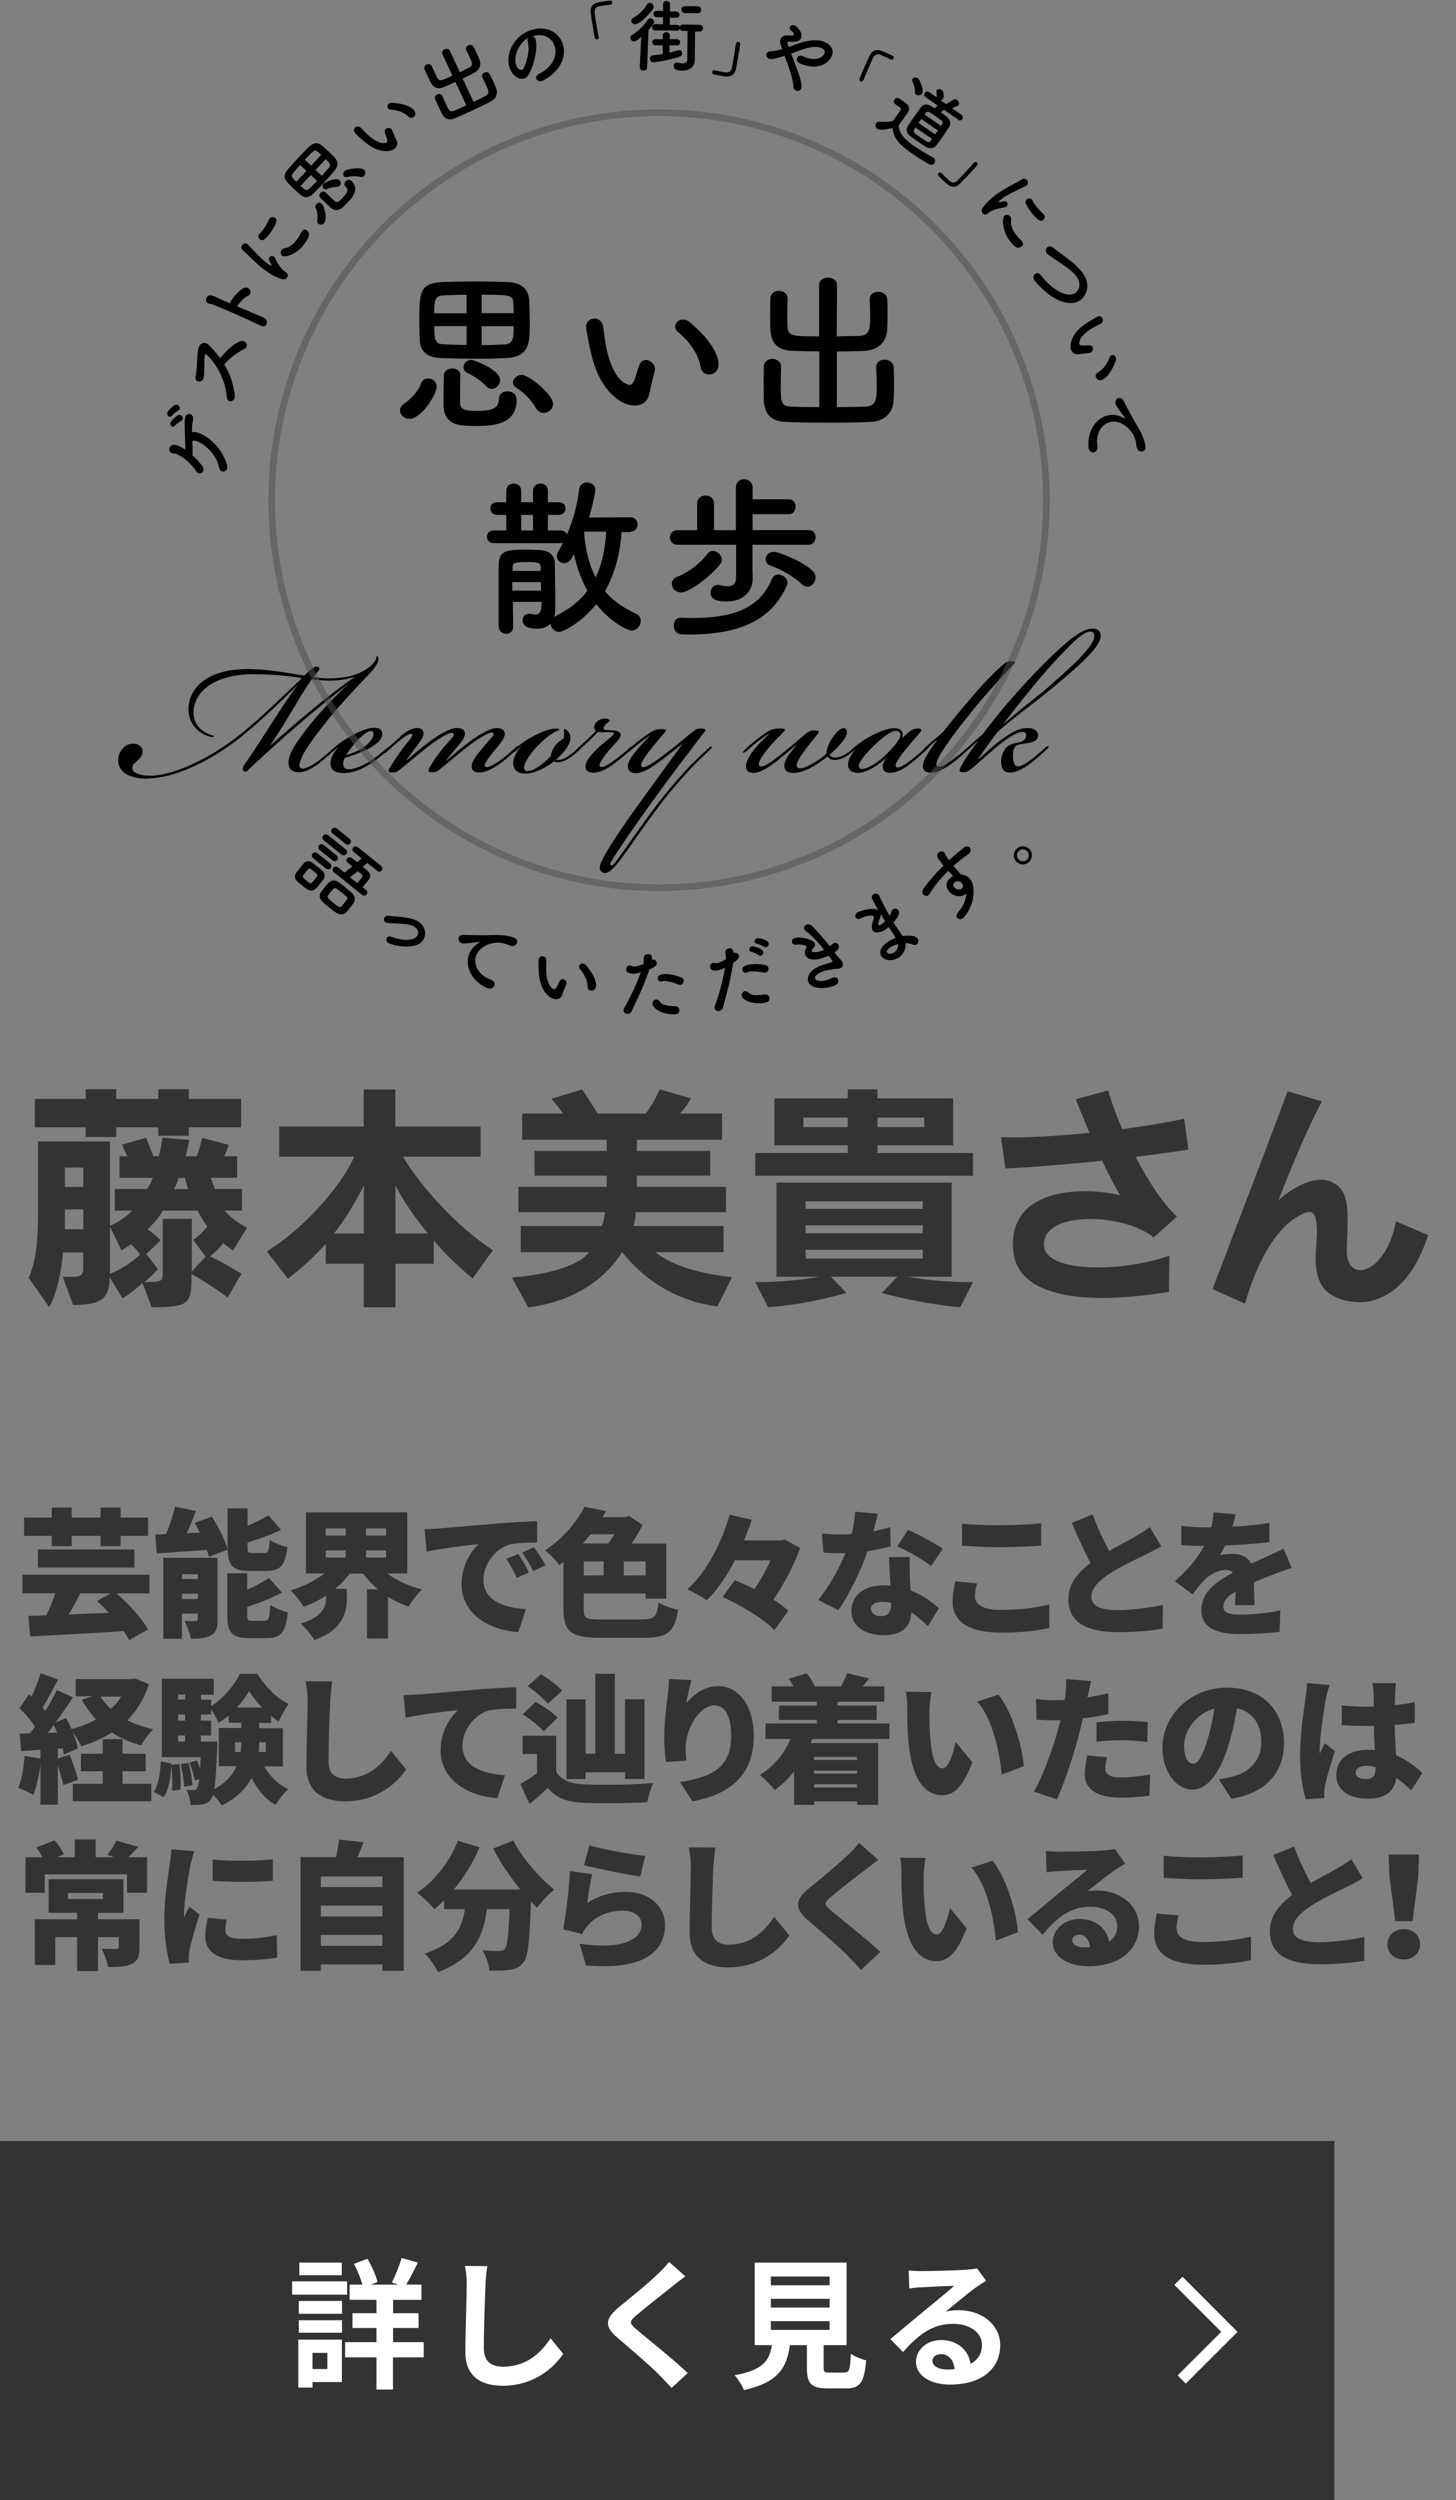 <?xml version="1.0" encoding="UTF-8"?><svg id="_レイヤー_1" xmlns="http://www.w3.org/2000/svg" xmlns:xlink="http://www.w3.org/1999/xlink" viewBox="0 0 126.31 216.81"><rect x="0" y="0" width="126.31" height="216.81" fill="#808080" stroke="none"/><defs><style>.cls-1,.cls-2,.cls-3{fill:none;}.cls-4{clip-path:url(#clippath);}.cls-5{fill:#fff;}.cls-6{fill:#333;}.cls-7{clip-path:url(#clippath-1);}.cls-8{clip-path:url(#clippath-2);}.cls-2{stroke:#fff;stroke-miterlimit:10;}.cls-9{opacity:.55;}.cls-3{stroke:#515151;stroke-width:.58px;}</style><clipPath id="clippath"><rect class="cls-1" x="10.26" width="89.1" height="87.97"/></clipPath><clipPath id="clippath-1"><rect class="cls-1" x="10.26" width="89.1" height="87.97"/></clipPath><clipPath id="clippath-2"><rect class="cls-1" x="16.02" y="3.84" width="82.3" height="74.23"/></clipPath></defs><g id="_イヤー_1"><g id="a"><g id="b"><g id="c"><g id="d"><g><rect class="cls-6" y="185.67" width="115.76" height="31.14"/><g><path class="cls-5" d="M30.11,198.99h-4.77v-1.15h4.77v1.15Zm-.45,7.58h-2.55v.48h-1.23v-4.16h3.78v3.68h0Zm-3.74-7.03h3.75v1.11h-3.75v-1.11Zm0,1.67h3.75v1.08h-3.75v-1.08Zm3.73-3.9h-3.68v-1.1h3.68v1.1Zm-2.54,6.73v1.4h1.29v-1.4h-1.29Zm9.64,.39h-2.66v2.79h-1.43v-2.79h-2.72v-1.32h2.72v-1.23h-2.08v-1.28h2.08v-1.16h-2.33v-1.32h1.11c-.15-.55-.44-1.26-.74-1.8l1.17-.44c.39,.63,.74,1.45,.88,2.01l-.58,.23h2.38l-.55-.18c.29-.58,.66-1.49,.84-2.13l1.41,.4c-.34,.69-.71,1.4-1.01,1.91h1.32v1.32h-2.46v1.16h2.21v1.28h-2.21v1.23h2.66v1.32h-.01Z"/><path class="cls-5" d="M42.28,196.52c-.09,.51-.15,1.12-.16,1.61-.06,1.29-.15,4-.15,5.5,0,1.22,.73,1.61,1.66,1.61,2,0,3.27-1.15,4.13-2.46l1.1,1.35c-.78,1.15-2.49,2.76-5.24,2.76-1.98,0-3.25-.87-3.25-2.93,0-1.62,.12-4.79,.12-5.83,0-.57-.05-1.16-.16-1.63,0,0,1.95,.02,1.95,.02Z"/><path class="cls-5" d="M59.45,197.4c-.38,.28-.78,.6-1.06,.82-.78,.63-2.38,1.87-3.18,2.56-.65,.55-.63,.68,.02,1.24,.9,.77,3.23,2.61,4.43,3.77l-1.4,1.29c-.34-.38-.72-.76-1.06-1.12-.66-.69-2.5-2.27-3.61-3.21-1.2-1.01-1.1-1.68,.11-2.68,.94-.77,2.6-2.11,3.41-2.91,.34-.33,.73-.73,.93-1.01l1.42,1.26h0Z"/><path class="cls-5" d="M73.26,205.74c.41,0,.49-.21,.55-1.62,.3,.23,.95,.48,1.33,.57-.16,1.93-.54,2.43-1.74,2.43h-1.61c-1.45,0-1.79-.44-1.79-1.8v-1.95h-1.48c-.26,1.94-.97,3.22-3.99,3.9-.13-.39-.52-.99-.8-1.29,2.5-.46,3.02-1.28,3.23-2.61h-1.49v-7.16h7.97v7.16h-1.99v1.94c0,.39,.07,.44,.54,.44h1.27Zm-6.39-7.56h5.1v-.76h-5.1v.76Zm0,1.93h5.1v-.76h-5.1v.76Zm0,1.94h5.1v-.76h-5.1v.76Z"/><path class="cls-5" d="M85.54,197.79c-.29,.18-.57,.37-.84,.55-.65,.45-1.91,1.52-2.67,2.13,.4-.11,.74-.13,1.13-.13,2.05,0,3.61,1.28,3.61,3.04,0,1.9-1.45,3.41-4.36,3.41-1.68,0-2.95-.77-2.95-1.98,0-.98,.89-1.88,2.17-1.88,1.49,0,2.39,.91,2.57,2.06,.66-.35,.99-.91,.99-1.65,0-1.08-1.1-1.82-2.5-1.82-1.85,0-3.06,.99-4.35,2.45l-1.1-1.13c.85-.69,2.3-1.93,3.02-2.51,.67-.56,1.93-1.57,2.52-2.1-.62,0-2.28,.09-2.91,.13-.33,0-.71,.05-.99,.1l-.05-1.57c.34,.04,.76,.06,1.1,.06,.63,0,3.22-.06,3.9-.12,.5-.04,.78-.09,.93-.12l.78,1.07h0Zm-2.73,7.65c-.07-.78-.52-1.29-1.18-1.29-.45,0-.74,.27-.74,.57,0,.45,.51,.76,1.22,.76,.26,0,.49,0,.71-.04h-.01Z"/></g><polyline class="cls-2" points="102.23 197.79 106.65 202.22 102.51 206.35"/></g></g></g></g></g><g id="e"><g class="cls-4"><g class="cls-7"><g><path d="M86.95,62.9c1.72-2.24,2.32-2.95,3.32-4.15,1.13-1.35,2.17-2.39,2.89-3.11,.46-.43,1.04-.87,1.41-.87,.24,0,.39,.13,.37,.41-.09,.96-2.04,2.69-4.1,4.49-1,.87-1.82,1.41-3.89,3.21m-2.11,1.41c-.22,.28-.39,.5-.65,.87-.37,.54-.69,1.02-.89,1.46-.13,.28-.04,.35,.3,.35,.24,0,.35-.06,.56-.22,.41-.3,1.46-1.28,2.39-2.06,.65-.52,1.09-.82,1.65-1.09,.24-.11,.52-.17,.67-.11,.26,.11,.15,.48,.02,.63-.17,.2-.43,.26-.67,.3-.3,.04-.69,.17-.89,.37-.17,.17-.46,.63-.48,1.19-.02,.74,.3,1.02,.74,1.02,.67,0,1.45-.52,1.87-.85,.52-.41,1-.85,1.28-1.11,.07-.07,.28-.24,.22-.33-.06-.07-.26,.11-.28,.13-.26,.24-.59,.52-1.04,.89-.35,.28-.63,.46-.83,.56-.24,.13-.41,.2-.56,.17-.22-.04-.33-.28-.37-.8-.02-.39,.04-.69,.17-.89s.5-.24,.93-.3c.5-.07,.87-.17,1.02-.46,.2-.41-.13-.82-.72-.87-.35-.02-.72,.04-1.09,.2-.41,.17-1.04,.59-1.43,.89-.74,.56-1.26,1.06-1.87,1.61l-.04-.02c.28-.41,1.37-1.98,1.74-2.39,1.28-1.15,3.11-2.45,4.43-3.54,2.19-1.82,4.28-3.56,4.45-4.6,.07-.39-.11-.78-.67-.78-.63,0-1.22,.41-1.85,.87-1.3,.98-3.78,3.56-5.04,5.02-1,1.11-1.91,2.28-2.65,3.26-.48,.41-1.3,1.13-1.39,1.22-.07,.07-.13,.13-.11,.2,.04,.06,.11,.04,.24-.07,.24-.22,.5-.46,.82-.74v.02h.02Zm-3.56-.07c-.65,.83-1.19,1.67-1.22,2.19-.02,.39,.24,.59,.67,.59,.72,0,1.52-.54,1.95-.87,.52-.39,1.06-.87,1.32-1.13,.13-.13,.2-.22,.15-.26-.06-.07-.24,.09-.33,.17-.28,.26-.56,.5-.96,.8-.3,.24-.61,.46-.89,.61-.2,.11-.52,.24-.67,.13-.15-.13-.02-.43,.04-.59,.46-1,2.02-3.02,3.47-4.78,.91-1.09,2.82-3.19,3.24-3.6,0-.07-.11-.15-.33-.15-.28,0-.52,.13-.78,.37-.96,.87-1.85,1.82-2.58,2.69-.93,1.06-2,2.39-2.56,3.1-.67,.56-1.5,1.28-1.58,1.37-.06,.07-.13,.13-.11,.2,.04,.06,.11,.04,.24-.07,.24-.22,.56-.52,.89-.8l.02,.02h.02Zm-3.56-.83c.24,0,.41,.11,.39,.39-.02,.35-.8,1.28-1.5,1.89-.59,.54-1.41,1.02-1.82,1.02-.15,0-.26-.07-.28-.22-.04-.28,.33-.85,1.22-1.72,.78-.78,1.56-1.37,2-1.37m.54,.61c.13-.37-.02-.76-.46-.82-.56-.09-1.32,.17-2.17,.61-.41,.22-.78,.46-1,.61-.22,.15-.59,.46-.65,.52-.24,.22-.35,.35-.3,.41,.04,.04,.11,0,.2-.06,.13-.11,.22-.2,.28-.26l.02,.02c-.39,.46-.56,.8-.61,1.13-.09,.69,.41,.89,.89,.87,.83-.04,1.82-.76,2.39-1.26l.02,.02c-.2,.24-.33,.54-.3,.78,.02,.26,.22,.46,.63,.46,.72,0,1.43-.52,1.87-.87,.41-.33,.93-.78,1.22-1.04,.24-.22,.35-.33,.28-.39-.07-.07-.17,.04-.3,.15-.24,.22-.59,.52-1.04,.89-.35,.28-.76,.56-.98,.67-.17,.09-.39,.17-.5,.09-.09-.06-.09-.24,.07-.5,.2-.35,.48-.72,.76-1.06,.46-.56,.93-1.11,1.22-1.43,.22-.26,.17-.37-.28-.35-.35,0-.72,.28-1.24,.82m-13.01,3.04c.72,0,1.63-.65,2.17-1.09,.48-.39,1.17-.96,1.63-1.35l.02,.02c-.3,.35-.61,.72-.78,1s-.28,.56-.28,.78c0,.35,.22,.63,.76,.63,.76,0,1.63-.43,2.45-1.02,.15-.11,.37-.26,.54-.41,.09,.17,.33,.3,.59,.3,.35,.02,.82-.15,1.19-.41,.3-.22,.43-.33,.54-.43,.17-.17,.24-.28,.2-.33-.04-.04-.17,.04-.28,.15-.04,.04-.35,.3-.54,.43-.37,.26-.8,.41-1.09,.39-.2-.02-.37-.11-.43-.26,.65-.54,1.13-1.11,1.37-1.5,.2-.35,.17-.72-.07-.78-.28-.07-.65,.24-1.04,.8-.22,.3-.52,.89-.52,1.35-.15,.17-.35,.35-.63,.54-.35,.24-.89,.56-1.26,.69-.26,.09-.48,.13-.61,.04-.15-.11-.09-.39,0-.56,.13-.28,.37-.63,.72-1.11,.41-.54,.59-.76,.98-1.22,.26-.3,.07-.35-.33-.35-.3,0-.5,.15-.69,.3-.74,.63-1.26,1.09-2.19,1.82-.65,.52-1.02,.76-1.28,.89-.22,.11-.43,.17-.54,.07-.07-.07-.07-.2,0-.37,.11-.28,.37-.67,.74-1.13,.43-.52,.91-1,1.3-1.39,.28-.28,.22-.35-.24-.35-.59,0-.85,.09-1.41,.48-.52,.35-1.28,1-1.52,1.22s-.33,.35-.28,.39c.04,.04,.13,0,.33-.17,.26-.24,.54-.48,.87-.74,.33-.26,.82-.63,1.13-.76-.46,.39-.96,.89-1.28,1.28-.43,.52-.76,1.09-.8,1.46s.13,.67,.56,.67h.02s-.02,.03-.02,.03Zm-6.04-2.58c-1.3,1.78-2.35,3.24-3.39,4.67-1.54,2.13-2.15,3.02-2.93,4.26-.5,.8-.89,1.48-.89,1.85,0,.3,.17,.43,.41,.46,.22,.02,.43-.11,.63-.28,.54-.5,1.15-1.41,1.85-2.39,.67-.98,1.56-2.22,2.58-3.56,.87-1.11,1.91-2.3,2.74-3.15,.52-.52,.98-.96,1.26-1.22,.17-.17,.28-.28,.24-.35-.07-.07-.24,.09-.3,.15-.28,.26-1,.93-1.32,1.26-.93,.93-1.89,2.04-2.78,3.17-1.13,1.45-1.95,2.65-2.45,3.34-.61,.87-1.37,1.95-1.58,2.19-.15,.17-.26,.22-.33,.17-.07-.04-.07-.15,.11-.43,.3-.52,1.93-2.95,3.84-5.56,1.63-2.24,2.5-3.37,2.87-3.84,.43-.59,.93-1.24,1.28-1.69,.24-.28,.06-.33-.3-.33-.33,0-.46,.11-.63,.24-.69,.54-1.3,1.09-2.35,1.89-.67,.52-1.15,.85-1.63,1.11-.22,.11-.41,.15-.5,.07-.07-.07-.07-.22,.02-.39,.11-.24,.43-.72,.8-1.17,.43-.54,.85-1.04,1.13-1.35,.26-.28,.22-.35-.24-.35-.41,0-.69,.09-1.26,.48-.52,.35-1.3,1-1.54,1.22s-.28,.3-.24,.35c.07,.04,.15-.02,.33-.17,.22-.2,.43-.37,.76-.63,.33-.26,.8-.61,.96-.67-.54,.52-1.09,1.13-1.54,1.74-.24,.33-.37,.63-.39,.87-.02,.39,.24,.63,.69,.63,.65,0,1.43-.52,2.32-1.19,.56-.43,1.32-1.02,1.76-1.39l.02,.02v-.03h0Zm-5.39-.72c0-.39-.63-.41-1.24-.43-.28-.02-.35-.17-.07-.48,.13-.13,.22-.2,.37-.3-.02-.13-.22-.22-.39-.22-.35,0-.65,.15-.82,.37-.22,.26-.2,.56,0,.69-.17,.2-.46,.48-.76,.76-.39,.37-.59,.54-.85,.78-.22,.2-.28,.3-.24,.35,.04,.04,.13,0,.33-.17,.24-.22,.5-.46,.87-.8,.35-.33,.65-.63,.82-.83,.11,.04,.28,.04,.5,.04,.54,0,.96-.06,.87,.17-.07,.15-.89,.74-1.41,1.24-.48,.46-1.02,1.06-1.04,1.54-.02,.33,.22,.56,.67,.56,.72,0,1.48-.52,1.93-.87,.54-.41,.98-.8,1.24-1.04,.17-.17,.33-.3,.26-.37-.04-.04-.17,.02-.33,.17-.28,.26-.54,.48-1.02,.85-.35,.28-.74,.52-.98,.65-.24,.13-.39,.15-.48,.09-.09-.06-.09-.22,.02-.41,.11-.22,.37-.59,.74-1.02,.48-.56,1-1.02,1-1.3v-.02h.01Zm-8.66,.98l.02,.02c-.41,.43-.67,.96-.69,1.39-.02,.63,.39,.96,1.06,.96,.89,0,1.91-.63,2.48-1.06,.13,.09,.39,.09,.59,.04,.22-.04,.48-.15,.83-.39,.28-.2,.5-.39,.69-.56,.22-.2,.35-.33,.28-.39-.06-.07-.17,.04-.37,.22-.24,.22-.41,.37-.69,.56-.3,.22-.54,.33-.74,.37-.09,.02-.33,.04-.41,0,.67-.61,1.17-1.24,1.24-1.76,.04-.33-.09-.59-.26-.76-.09-.09-.22-.17-.3-.13-.07,.04,.02,.11,.02,.35,0,.11,0,.35-.07,.5-.15,.07-.46,.24-.69,.56-.28,.37-.37,.69-.39,.91-.67,.74-1.54,1.32-2.02,1.32-.24,0-.33-.15-.3-.37,.04-.43,.63-1.28,1.26-1.91,.61-.59,1.04-.96,1.56-1.19,.17-.09,.24-.09,.24-.13,0-.09-.17-.09-.33-.09-.5,.02-1.17,.26-1.8,.59-.46,.24-.76,.43-1.04,.63-.22,.15-.52,.39-.67,.54-.09,.09-.2,.2-.15,.26,.04,.04,.13,0,.28-.13,.15-.13,.24-.22,.39-.35m-10.47-.82c-.39,.3-.87,.76-1.13,1-.26,.24-.37,.35-.33,.41,.07,.06,.15,0,.37-.2,.3-.28,.65-.59,.93-.82,.26-.22,.59-.46,.85-.59,.13-.06,.26-.11,.33-.02,.04,.06,0,.17-.15,.37-.24,.3-.54,.67-.87,1.13-.33,.46-.8,1.17-.96,1.46-.17,.3-.02,.35,.28,.35,.24,0,.37-.04,.56-.2,.96-.74,1.48-1.24,2.43-1.98,.65-.52,1.3-.91,1.69-1.11,.24-.11,.41-.17,.54-.13,.13,.04,.11,.2,.02,.3-.15,.22-.54,.61-.91,1.06-.39,.48-.93,1.24-1.15,1.69-.13,.28-.07,.35,.28,.35,.22,0,.37-.04,.56-.2,.95-.74,1.48-1.24,2.43-1.98,.69-.54,1.3-.91,1.69-1.11,.22-.11,.46-.2,.56-.13,.11,.07,.07,.2-.02,.3-.28,.33-.59,.67-.91,1.06-.37,.46-.89,1.02-.91,1.52-.02,.37,.22,.56,.65,.56,.67,0,1.52-.54,1.95-.87,.46-.35,1.11-.93,1.3-1.13,.15-.15,.22-.24,.17-.28-.07-.07-.15,.02-.28,.13-.24,.22-.67,.61-1.04,.89-.48,.37-.78,.54-1.04,.67-.17,.09-.41,.17-.52,.09-.09-.06-.09-.22,.09-.48,.13-.2,.37-.54,.72-.95,.35-.43,.8-.93,.87-1.33,.04-.35-.2-.59-.67-.59-.65,0-1.61,.61-2.37,1.17-.76,.56-1.54,1.24-2.04,1.67l-.02-.02c.2-.26,.41-.52,.78-.96,.37-.43,.78-.89,.85-1.24,.07-.37-.15-.63-.69-.63-.63,0-1.58,.61-2.35,1.17-.76,.56-1.48,1.19-2,1.63l-.02-.02c.24-.35,.69-.93,1.02-1.37,.28-.39,.46-.67,.46-.93,0-.24-.13-.48-.54-.48-.46,0-.89,.26-1.48,.72m-4.69,1.63c.26-.43,.8-1.13,1.15-1.45,.43-.41,.76-.63,.96-.63s.28,.11,.26,.3c-.02,.3-.35,.76-.89,1.13-.46,.3-1.04,.54-1.48,.65m.24,1.24c-.33,0-.5-.17-.5-.5,0-.13,.04-.33,.13-.5,.5-.13,1.24-.39,1.87-.69,.65-.33,1.35-.76,1.39-1.33,.02-.28-.15-.59-.63-.59h-.02c-.59,0-1.24,.28-1.87,.61-.41,.22-.82,.48-1.06,.65-.33,.24-.52,.39-.8,.65-.09,.09-.17,.17-.13,.24,.04,.04,.11,.02,.22-.07,.13-.11,.37-.33,.43-.39l.02,.02c-.43,.52-.63,.91-.65,1.35-.02,.56,.35,.87,1.15,.87,.74,0,1.54-.28,2.45-.89,.39-.26,1.09-.83,1.37-1.09,.13-.11,.22-.22,.17-.28-.04-.04-.11-.02-.24,.09-.41,.37-.91,.76-1.32,1.04-.96,.65-1.69,.8-1.98,.8m-6.93-1.95c1.06-1.41,2.63-4.32,3.69-5.84,.54,.06,1.17,.11,1.67,.11,.65-.02,1.45-.11,2.08-.35v.02c-1.13,.78-2.17,1.58-3.37,2.56-1.5,1.22-3.24,2.74-4.08,3.5m-10.49,2.74c2.26,0,5.25-1.48,7.4-3.08,1.93-1.41,4.76-4.21,5.56-4.99h.02c-1.17,1.45-3.34,5.1-4.6,6.86-.13,.17-.24,.43-.07,.59,.2,.13,.3-.04,.56-.28,1.24-1.17,2.5-2.3,4.15-3.73,1.43-1.24,2.91-2.45,4.36-3.54h.02c-1.11,.93-2.74,2.71-3.6,3.84-.93,1.19-1.63,2.21-1.61,3,.02,.63,.43,.82,.98,.8,.61-.02,1.35-.52,1.78-.87,.54-.43,.93-.78,1.22-1.04,.15-.15,.24-.24,.2-.3-.07-.07-.15,.02-.26,.11-.24,.22-.61,.54-1.04,.89-.69,.56-1.3,.89-1.65,.89-.17,0-.28-.11-.28-.28,.02-.8,1.19-2.35,2.32-3.76,1.02-1.28,2.58-2.97,3.63-4.06,.5-.5,.69-.8,.83-1.09,.11-.24,.09-.59-.07-.54-.11,.04,.04,.17-.24,.52-.26,.35-.72,.69-1.46,1-.76,.3-1.65,.37-2.24,.39-.41,.02-1.04-.02-1.58-.11,.11-.13,.2-.22,.3-.35,.3-.35,.35-.52,.02-.56-.22-.02-.5,.22-.69,.39-.15,.13-.3,.28-.41,.39-.98-.15-2.65-.5-4.45-.56-3.39-.13-5.36,1.19-5.58,3.21-.11,1.15,.54,2.26,1.8,2.63,.24,.06,.39,.04,.41-.02,.02-.07-.09-.04-.26-.11-1.39-.48-1.65-1.56-1.48-2.43,.41-1.95,2.69-2.84,5.06-2.84,1.89,0,3.26,.15,4.3,.35-2.15,2-4.06,3.95-6.06,5.41-2.28,1.69-5.21,3.04-7.08,3.04-1.09,0-1.65-.33-1.56-.76,.04-.24,.22-.35,.41-.54,.22-.17,.43-.39,.48-.74,.04-.43-.33-.74-.83-.74-.78,0-1.32,.76-1.3,1.48,.07,1.24,1.37,1.56,2.56,1.56h.02v-.03h0Z"/><path d="M62.47,48.94c.1-.13,.15-.27,.15-.4,0-.4-.39-.76-.77-.76-.18,0-.36,.07-.49,.25-.62,.85-1.66,1.62-2.59,1.98-.34,.13-.49,.37-.49,.61,0,.39,.34,.76,.82,.76,.62,0,2.42-1.26,3.37-2.44m5.78,1.87c.04-.09,.06-.18,.06-.27,0-.4-.4-.71-.79-.71-.22,0-.43,.1-.55,.37-1.1,2.62-3.43,3.39-6.93,3.39-.31,0-.65,0-1-.02h-.03c-.37,0-.56,.33-.56,.68s.21,.74,.65,.76c.21,0,.42,.02,.61,.02,4.51,0,7.23-1.29,8.53-4.22m1.93-3.58c.39,0,.58-.31,.58-.64s-.19-.62-.58-.62h-4.88v-1.38h3.14c.4,0,.59-.33,.59-.65s-.19-.64-.59-.64h-3.14v-1.01c0-.48-.37-.73-.74-.73s-.71,.24-.71,.73v3.69h-1.9v-2.33c0-.46-.37-.68-.73-.68s-.73,.22-.73,.68v2.33h-1.72c-.43,0-.64,.31-.64,.62,0,.33,.21,.64,.64,.64h5.1v2.75c0,.65-.28,.85-.73,.85-.21,0-.46-.05-.73-.1-.05-.02-.1-.02-.15-.02-.37,0-.61,.34-.61,.68,0,.65,.71,.76,1.41,.76,1.68,0,2.25-1.17,2.25-1.95v-.03l-.02-.89v-2.05h4.89Zm-.13,3.65c.39,0,.71-.39,.71-.8,0-.19-.06-.39-.24-.56-.88-.88-3.02-1.67-3.38-1.67-.42,0-.71,.33-.71,.65,0,.24,.15,.46,.46,.56,.89,.31,2.07,1,2.66,1.59,.16,.16,.33,.22,.49,.22m-23.11-.39c0,.25,.02,.51,.02,.74h-2.5v-.74h2.48Zm0-.97h-2.45v-.31c0-.39,.18-.46,1.19-.46,.89,0,1.25,0,1.25,.46v.31h.01Zm-.68-3.51h-1.03v-1.35h1.03v1.35Zm6.35,.1c-.08,1.47-.36,2.81-.91,3.97-.61-1.15-.91-2.47-1.01-3.94v-.03s1.92,0,1.92,0Zm2.11,0c.42,0,.61-.31,.61-.62s-.19-.62-.61-.62l-3.6,.02c.34-1.1,.55-2.33,.55-2.39,0-.42-.37-.65-.74-.65-.31,0-.62,.19-.67,.59-.16,1.44-.56,2.79-1.06,3.93-.06-.19-.24-.36-.52-.36h-1.13v-1.35h.94c.4,0,.59-.28,.59-.55s-.19-.55-.59-.55h-.94v-1c0-.42-.33-.62-.65-.62s-.64,.21-.64,.62v1h-1.03v-1c0-.42-.33-.62-.65-.62s-.64,.21-.64,.62v1h-.8c-.39,0-.58,.27-.58,.55s.19,.55,.58,.55h.8v1.35h-1.12c-.37,0-.55,.28-.55,.55s.18,.55,.55,.55h5.86c.07,0,.13,0,.19-.03-.15,.28-.3,.56-.45,.8-.07,.12-.1,.24-.1,.36,0,.34,.31,.61,.64,.61,.45,0,.67-.43,.85-.79,.24,1.09,.61,2.17,1.17,3.18-.7,.94-1.59,1.61-2.88,2.26,.07-.22,.09-.46,.09-.67v-1.56c-.02-.48-.03-2.1-.03-2.3,0-.77-.45-1.22-1.29-1.26-.28,0-.73-.03-1.17-.03-1.58,0-2.39,0-2.42,1.28v5.37c.02,.42,.33,.64,.65,.64s.61-.21,.61-.62v-.02c0-.62-.03-1.37-.03-2.13h2.5l-.02,.33c0,.61-.24,.77-.54,.77-.13,0-.27-.03-.42-.06h-.15c-.33,0-.52,.27-.52,.56,0,.55,.55,.73,1.28,.73,.54,0,.89-.18,1.14-.45,.02,.36,.33,.73,.74,.73,.31,0,1.87-.73,3.23-2.41,1.23,1.58,2.74,2.29,3.05,2.29,.46,0,.8-.43,.8-.85,0-.25-.12-.49-.42-.62-1.15-.52-2.02-1.17-2.68-1.93,.86-1.52,1.32-3.29,1.44-5.14h.77l.02-.03h0Z"/><path d="M71.08,35.3c-.91,0-1.77,0-2.44-.04-.89-.04-.91-.39-.91-1.92,0-.52,.02-1.09,.03-1.52v-.03c0-.43-.39-.67-.76-.67s-.73,.22-.74,.7c0,.4-.01,.91-.01,1.41s.01,1.03,.01,1.43c.03,1.25,.67,1.89,1.89,1.93,.92,.05,2.25,.06,3.6,.06s2.74,0,3.76-.06c1.1-.03,1.98-.68,2.02-1.96,.01-.42,.03-.92,.03-1.41s-.02-.98-.03-1.35c-.02-.46-.4-.68-.79-.68s-.73,.22-.73,.65v.03c.02,.43,.05,1.03,.05,1.59,0,1.26-.1,1.75-.98,1.8-.67,.03-1.56,.04-2.48,.04v-4.82c.8,0,1.61-.02,2.35-.05,1.1-.04,1.98-.65,2.02-1.93,.01-.42,.03-.86,.03-1.29s-.01-.86-.03-1.23c-.02-.46-.4-.68-.79-.68s-.73,.22-.73,.65v.03c.02,.43,.04,.94,.04,1.43,0,1.12-.04,1.69-.98,1.72-.61,.01-1.26,.03-1.92,.04l.02-4.45c0-.43-.39-.65-.79-.65-.37,0-.76,.22-.76,.65v4.45c-2.44,0-2.72-.01-2.75-1,0-.25-.01-.56-.01-.88,0-.46,.01-.94,.03-1.37v-.03c0-.43-.39-.67-.76-.67s-.73,.22-.74,.7c0,.4-.02,.85-.02,1.29s.02,.91,.02,1.31c.03,1.25,.67,1.86,1.89,1.9,.71,.03,1.53,.05,2.36,.05v4.82h0Zm-14.7-1.3c.04-.46,.34-1.43,.43-1.92v-.12c0-.4-.4-.74-.79-.74-.22,0-.43,.12-.55,.42-.18,.48-.28,.91-.42,1.26-.13,.36-.27,.48-.42,.48-.09,0-1.49-.13-2.1-3.6-.09-.48-.12-.98-.21-1.46-.1-.49-.43-.7-.74-.7-.37,0-.74,.28-.74,.71,0,.12,.16,1.03,.28,1.59,.24,1.16,.67,3.18,2.17,4.48,.61,.54,1.25,.77,1.77,.77,.7,0,1.22-.43,1.29-1.17m5.16-1.52c.4,0,.82-.3,.82-.85,0-1.5-1.84-3.14-2.47-3.67-.21-.18-.43-.25-.62-.25-.39,0-.67,.3-.67,.61,0,.16,.07,.34,.25,.48,1,.79,1.81,2.01,1.95,3,.06,.46,.4,.68,.74,.68m-21.04-2.56c-.7-.01-1.37-.03-2.02-.06-.77-.03-.77-.55-.77-1.58h2.8v1.64h0Zm0-2.75h-2.8c0-1.01,.02-1.5,.73-1.55,.55-.03,1.28-.06,2.07-.06,0,0,0,1.61,0,1.61Zm4.09,1.12c0,.89,0,1.55-.77,1.58-.67,.03-1.35,.06-2.01,.06v-1.64h2.78Zm-2.78-1.12v-1.61c2.41,0,2.71,.03,2.75,.68,.02,.27,.03,.58,.03,.92h-2.78Zm-6.26,9.16c.97,0,2.36-2.04,2.36-2.83,0-.42-.37-.68-.74-.68-.27,0-.54,.15-.64,.49-.16,.56-.97,1.4-1.35,1.63-.31,.19-.45,.43-.45,.65,0,.39,.36,.73,.82,.73m9.29-1.65c0-.71-.68-.73-.8-.73-.37,0-.73,.21-.73,.65,0,.74-.45,1.04-1.84,1.04-.94,0-1.53-.03-1.53-.73,0-.51,0-1.7,.03-2.33v-.03c0-.39-.36-.59-.7-.59s-.71,.19-.73,.59c-.03,.7-.03,1.96-.03,2.62,0,1.06,.57,1.64,1.7,1.74,.34,.03,.71,.04,1.09,.04,1.31,0,3.55-.03,3.55-2.27m-2.16-.95c.37,0,.73-.36,.73-.76,0-.89-2.25-1.75-2.5-1.75-.42,0-.68,.33-.68,.64,0,.21,.12,.4,.36,.51,.55,.25,1.22,.7,1.61,1.13,.15,.16,.33,.24,.49,.24m5.31,1.29c0-.83-2.13-2.51-2.71-2.51-.4,0-.77,.34-.77,.67,0,.16,.09,.31,.27,.43,.73,.46,1.31,1.07,1.72,1.78,.18,.3,.43,.42,.67,.42,.42,0,.82-.34,.82-.79m-4.04-3.97c1.96-.12,2.02-1.26,2.02-2.96,0-.67-.03-1.37-.04-1.95-.05-1.2-.82-1.64-1.93-1.68-.74-.03-1.72-.05-2.72-.05s-2.02,.02-2.85,.05c-2.04,.07-2.04,.95-2.04,3.36,0,.55,0,1.12,.03,1.62,.05,1.16,.76,1.56,1.83,1.61,.94,.03,2.05,.06,3.15,.06,.91,0,1.8-.02,2.56-.06"/><g class="cls-9"><g class="cls-8"><circle class="cls-3" cx="57.17" cy="43.38" r="33.6"/></g></g><path d="M89.09,73.78c.21,.2,.22,.53,.03,.74-.2,.21-.53,.22-.74,.03-.21-.2-.22-.52-.02-.73,.2-.21,.52-.23,.73-.03m.18-.19c-.32-.29-.81-.28-1.11,.04-.29,.32-.28,.81,.04,1.11s.81,.28,1.11-.04c.29-.32,.28-.81-.04-1.11m-6,2.85c.08,.05,.15,.1,.18,.15,.01,.02,.02,.03,.03,.05,.1,.17,.07,.32-.05,.41-.14,.11-.46,.12-.65-.12-.11-.13-.11-.31,.05-.43,.1-.08,.25-.12,.44-.05m.56,1.01c-.05,.78-.38,1.24-.73,1.67-.15,.18-.14,.36-.05,.46,.11,.13,.31,.17,.5,.02,.03-.02,1.09-1.09,.88-2.7-.04-.28-.13-.51-.26-.68-.2-.25-.51-.39-.8-.41-.06-.06-.36-.38-.66-.74,.16-.14,.32-.28,.49-.41,.27-.22,.54-.42,.81-.62l.03-.02c.2-.16,.21-.39,.1-.52s-.33-.18-.55,0c-.43,.35-.86,.71-1.26,1.08-.17-.23-.27-.41-.37-.61,0-.02-.02-.04-.03-.05-.13-.16-.35-.13-.5-.01-.29,.24-.09,.49,.29,.96,.04,.05,.09,.11,.14,.17-.64,.62-1.23,1.29-1.75,2.01-.14,.19-.11,.37-.02,.49,.11,.13,.32,.19,.47,.06,.03-.03,.06-.06,.08-.1,.44-.73,1-1.4,1.62-2,.13,.14,.27,.29,.43,.46-.1,.04-.19,.1-.27,.17-.36,.29-.4,.76-.11,1.13,.31,.38,.98,.64,1.48,.24l.05-.04m-5.95,4.4c.06,.28-.09,.59-.36,.74-.2,.11-.49,.14-.58-.02-.06-.11,0-.3,.43-.53,.16-.09,.33-.15,.51-.2m-1.12-1.97c-.12,.12-.26,.23-.36,.29-.07,.04-.17,.09-.21,0-.01-.02-.05-.11,.14-.58,.05-.13,.07-.25,.05-.36,.13,.21,.26,.43,.39,.64m1.78,1.9c.22,0,.42,.05,.61,.12,.14,.05,.25,.04,.33,0,.16-.09,.21-.32,.11-.5-.16-.29-.78-.32-1.31-.23-.13-.22-.28-.43-.39-.59-.13-.17-.26-.38-.4-.6,.23-.24,.61-.73,.44-1.02-.09-.16-.3-.22-.45-.14-.07,.04-.13,.11-.16,.22-.04,.13-.08,.24-.17,.37-.03-.05-.06-.11-.09-.16-.32-.57-.61-1.15-.8-1.57v-.02c-.12-.19-.34-.21-.49-.13-.14,.08-.22,.24-.11,.45,.1,.2,.23,.44,.37,.68,.05,.1,.1,.19,.16,.28-.42-.32-1.53,.02-1.8,.16-.22,.12-.25,.31-.17,.45,.07,.13,.24,.19,.46,.07,.39-.21,1-.32,1.09-.15,.04,.07,.02,.16-.02,.27-.2,.57-.14,.79-.08,.91,.22,.4,.86,.11,.98,.04,.14-.08,.27-.18,.42-.31,.13,.2,.25,.38,.37,.55,.07,.1,.13,.2,.18,.29l.06,.1c-.16,.06-.32,.13-.47,.22-.45,.25-1.1,.78-.78,1.34,.24,.43,.92,.48,1.43,.2,.5-.28,.73-.84,.68-1.29m-6.16,.79c.29-.22,.44-.35,.35-.61-.05-.15-.2-.26-.38-.2-.04,.01-.08,.03-.12,.06l-.27,.21c-.49-.61-1.02-1.24-1.55-1.77-.13-.13-.3-.14-.43-.1-.17,.06-.3,.21-.24,.38,.02,.06,.06,.11,.13,.16,.61,.48,1.14,1.06,1.61,1.64-.08,.04-.17,.08-.25,.11-.38,.13-.79,.13-.83,.02-.02-.05,.01-.13,.11-.23,.12-.13,.21-.29,.16-.44-.14-.39-1.33-.62-1.74-.48-.21,.07-.29,.26-.24,.4,.04,.12,.19,.22,.41,.18,.34-.05,.81,.04,.85,.17,.01,.04,0,.08-.03,.13-.12,.19-.14,.4-.08,.57,.25,.72,1.49,.3,1.62,.25,.14-.05,.28-.1,.41-.17,.3,.4,.31,.43,.32,.44,.03,.1-.03,.12-.1,.15-.04,.01-.08,.02-.13,.04-.19,.05-.45,.12-.71,.21-1.24,.44-1.24,1.18-1.16,1.42,.2,.56,1.21,.72,2.24,.36,.21-.07,.45-.25,.35-.54-.05-.15-.21-.25-.44-.17-.03,0-.05,.02-.08,.03-.09,.05-.19,.09-.31,.13-.72,.26-1.11,.08-1.16-.07-.06-.17,.18-.46,.65-.62,.44-.15,1-.22,1.2-.23,.12,0,.22-.02,.31-.05,.27-.1,.29-.32,.23-.49-.04-.1-.11-.2-.2-.3-.13-.14-.3-.3-.45-.51l-.07-.1,.02,.02h0Zm-8.82,.93c.46-.32,.55-.46,.52-.64-.03-.15-.19-.28-.38-.25-.03,0-.06,.02-.08,.03,0-.05,0-.09-.02-.13,0-.04-.02-.08-.03-.11-.05-.16-.21-.21-.36-.18-.18,.03-.35,.18-.31,.39,.04,.22,.06,.37,.06,.55-.15,.09-.53,.3-.75,.34-.07,.01-.12,0-.18,0-.08-.03-.15-.03-.21-.02-.19,.04-.26,.23-.23,.4,.07,.36,.6,.26,.66,.25,.17-.03,.36-.1,.56-.2l.07-.03c-.27,1.55-.64,2.62-.88,3.33-.03,.08-.03,.15-.02,.2,.03,.18,.23,.26,.41,.22,.13-.03,.25-.11,.29-.25,.27-1.02,.59-1.99,.89-3.84v-.05h0Zm3.17,2.99c-.03-.16-.17-.3-.41-.27-.89,.11-1.12,.1-1.44-.19-.1-.09-.2-.11-.29-.1-.18,.03-.3,.23-.26,.42,.07,.34,.91,.79,2.01,.58,.11-.02,.46-.09,.39-.44m-.34-2.17c.19-.04,.29-.22,.26-.39-.02-.11-.11-.22-.27-.26-.54-.11-1.05-.11-1.43-.04-.6,.12-.59,.37-.56,.48,.03,.14,.15,.26,.31,.23,.02,0,.05-.02,.07-.03,.06-.03,.14-.06,.22-.07,.38-.07,.91,.02,1.25,.08,.05,.01,.1,0,.15,0m-.41-1.45c.13-.03,.24-.2,.21-.35-.06-.33-.88-.49-.98-.47-.16,.03-.26,.18-.23,.3,.02,.08,.07,.15,.19,.17,.15,.03,.51,.21,.62,.29,.06,.05,.12,.07,.18,.05m.48-.73c.13-.03,.24-.19,.21-.35-.06-.31-.84-.47-.99-.44-.16,.03-.26,.18-.24,.3,.01,.07,.08,.15,.21,.17,.15,.03,.51,.19,.62,.27,.06,.05,.12,.05,.18,.04m-10.11,1.92c.51-.23,.63-.36,.62-.54,0-.16-.14-.31-.33-.31-.03,0-.06,0-.09,.02v-.25c-.02-.17-.17-.24-.33-.24-.19,0-.38,.11-.37,.33,0,.23,0,.38-.04,.55-.16,.06-.57,.2-.8,.2-.07,0-.12-.01-.18-.04-.08-.04-.15-.05-.21-.05-.19,0-.3,.18-.3,.35,0,.37,.54,.36,.61,.36,.17,0,.37-.03,.58-.1l.08-.02c-.54,1.48-1.09,2.46-1.45,3.12-.04,.07-.05,.14-.05,.19,0,.19,.18,.29,.36,.29,.14,0,.27-.07,.33-.2,.44-.96,.93-1.86,1.55-3.62l.02-.05h0Zm2.58,3.54c0-.16-.11-.33-.35-.34-.9-.05-1.12-.1-1.38-.44-.08-.11-.18-.15-.27-.15-.18,0-.33,.18-.33,.37,0,.35,.75,.94,1.88,.92,.11,0,.47,0,.46-.36m.05-2.2c.19,0,.33-.17,.33-.34,0-.12-.06-.24-.22-.3-.51-.2-1.01-.3-1.4-.29-.61,0-.64,.26-.64,.37,0,.14,.11,.28,.26,.28,.02,0,.05,0,.08-.02,.07-.02,.15-.03,.23-.03,.39,0,.89,.18,1.22,.3,.05,.02,.1,.03,.14,.03m-10.2,.8c.05-.21,.26-.62,.34-.84,0-.02,0-.03,.02-.05,.03-.18-.13-.37-.3-.4-.1-.02-.21,.02-.28,.15-.12,.2-.2,.39-.28,.54-.09,.15-.16,.2-.23,.18-.04,0-.67-.17-.68-1.8,0-.22,.02-.46,.02-.68s-.14-.35-.29-.37c-.17-.03-.36,.07-.39,.27v.75c.02,.55,.06,1.5,.65,2.2,.24,.29,.51,.45,.75,.49,.32,.05,.59-.1,.68-.44m2.46-.3c.18,.03,.39-.07,.44-.32,.11-.68-.6-1.57-.85-1.86-.08-.1-.18-.15-.27-.16-.18-.03-.33,.08-.35,.23,0,.07,0,.16,.08,.24,.39,.43,.67,1.05,.66,1.51,0,.21,.13,.34,.29,.37m-8.37-.42c.07-.19-.02-.44-.34-.55-1.02-.36-1.52-1.28-1.25-2.06,.31-.87,1.59-1.38,2.59-1.02l.15,.06,.15,.06c.25,.09,.54,.11,.66-.22,.06-.17,0-.36-.33-.47-.6-.21-1.31-.22-1.86-.2-.73,.03-1.33,0-1.67,0-.22,0-.63-.02-.78-.02-.23,0-.37,.1-.42,.23-.06,.18,.03,.4,.27,.49,.14,.05,.28,.05,1.48-.11h.07v.02s-.02,.03-.05,.05c-.58,.35-.79,.77-.88,1.02-.35,1,.19,2.28,1.55,2.9,.03,0,.05,.02,.06,.02,.3,.1,.51-.02,.57-.2m-8.33-5.4c.62,.03,1.09,.08,1.39,.25,.43,.24,.38,.65,.29,.79-.24,.43-1.18,.53-2.26,.1-.18-.07-.32,0-.39,.11-.08,.14-.05,.34,.14,.44,.41,.23,2.48,.69,3.05-.33,.26-.47,.15-1.19-.54-1.58-.47-.26-1.11-.33-1.61-.37-.34-.03-.67-.06-.91-.09-.17-.02-.28,.05-.34,.15-.08,.14-.05,.34,.12,.43,.1,.06,.23,.07,1.05,.09m-7.44-3.53c-.09,.1-.2,.06-.51-.19-.27-.22-.36-.32-.28-.43,.06-.08,.14-.18,.21-.28,.24-.3,.31-.39,.48-.28,.08,.06,.16,.12,.23,.18,.27,.22,.39,.32,.28,.47-.05,.08-.13,.18-.21,.27-.07,.09-.15,.19-.22,.26m2.58,2.04c-.13,.14-.27,.08-.73-.3-.37-.3-.58-.47-.45-.65,.05-.06,.11-.14,.17-.22,.32-.4,.4-.49,.61-.33,.11,.08,.24,.19,.39,.3,.14,.12,.29,.23,.39,.32,.18,.15,.14,.24-.12,.56-.09,.11-.18,.23-.26,.32m.72-2.51c.2-.15,.44-.34,.68-.53l.32,.26c.13,.11,.12,.19-.02,.36-.1,.12-.23,.27-.35,.41,0,0-.63-.5-.63-.5Zm-2.94,.97c.1-.11,.22-.26,.33-.4,.12-.14,.23-.29,.33-.42,.18-.23,.06-.56-.14-.74-.12-.11-.28-.25-.46-.38-.14-.11-.28-.22-.41-.31-.28-.2-.56-.12-.73,.08-.11,.13-.24,.28-.36,.44-.09,.12-.18,.23-.27,.35-.18,.24-.17,.54,.07,.75,.1,.09,.25,.22,.4,.34,.15,.12,.32,.25,.44,.33,.29,.21,.61,.18,.8-.06m.87-1.71c.15,.12,.31,.07,.4-.04s.1-.28-.05-.4l-1.11-.89c-.15-.12-.33-.07-.42,.04s-.09,.27,.07,.4l1.11,.9h0Zm.56-.71c.15,.12,.31,.07,.4-.04s.1-.28-.05-.4l-1.11-.89c-.15-.12-.33-.07-.42,.04s-.09,.27,.07,.4l1.11,.89Zm1.23,4.45c.08-.09,.16-.18,.23-.28,.13-.15,.25-.32,.36-.46,.2-.28,.11-.67-.16-.9-.16-.14-.38-.32-.59-.5-.18-.15-.37-.29-.53-.41-.32-.23-.66-.2-.9,.06-.11,.11-.23,.26-.34,.4-.1,.12-.19,.23-.27,.34-.39,.53,.02,.86,.72,1.42,.19,.15,.38,.3,.53,.4,.36,.25,.71,.2,.94-.07m-.45-4.96c.16,.13,.33,.08,.42-.04s.11-.28-.05-.41l-1.52-1.22c-.16-.13-.34-.08-.44,.04-.09,.11-.1,.27,.07,.41l1.52,1.22Zm.36-.92c.15,.12,.31,.07,.4-.04s.1-.28-.05-.4l-1.11-.89c-.15-.12-.33-.07-.42,.04s-.09,.27,.07,.4l1.11,.89Zm1.42,4.42c.15,.12,.31,.07,.4-.04s.1-.27-.05-.39l-.29-.24c.16-.19,.33-.39,.47-.56,.28-.34,.24-.63-.1-.91-.12-.09-.24-.2-.36-.3,.16-.13,.29-.24,.4-.33l.84,.68c.16,.13,.32,.08,.4-.03,.09-.11,.1-.27-.06-.4l-2-1.61c-.15-.12-.33-.08-.42,.03-.08,.1-.09,.26,.08,.4l.67,.54c-.1,.09-.24,.21-.39,.33l-.46-.37c-.15-.11-.32-.07-.41,.04s-.1,.26,.05,.38h.01c.12,.09,.24,.2,.38,.31-.23,.19-.47,.39-.67,.54l-.56-.45c-.15-.12-.32-.07-.41,.03-.09,.11-.1,.27,.06,.4l2.43,1.95s-.01,0,0,0Z"/><path d="M94.88,39.23c.2-.03,.37-.23,.32-.57-.18-1.06,.39-1.95,1.2-2.08,.91-.15,1.97,.73,2.15,1.78,0,.05,.02,.11,.02,.16s.01,.11,.02,.16c.04,.26,.16,.53,.51,.47,.18-.03,.31-.18,.26-.52-.1-.63-.44-1.26-.72-1.72-.37-.63-.64-1.16-.81-1.46-.11-.19-.29-.56-.36-.69-.1-.21-.27-.28-.4-.25-.19,.03-.34,.22-.3,.47,.02,.15,.09,.27,.81,1.24,.02,.03,.04,.05,.04,.06v.02s-.05,0-.08-.02c-.59-.34-1.06-.33-1.32-.28-1.04,.17-1.9,1.27-1.8,2.76,0,.03,0,.05,.01,.07,.05,.31,.27,.44,.46,.4m-1.25-8.52c.21-.05,.67-.07,.9-.11,.02,0,.03,0,.05-.01,.17-.06,.26-.29,.2-.46-.03-.1-.12-.17-.27-.18-.23,0-.44,.02-.61,.01-.18,0-.25-.04-.27-.11-.01-.04-.17-.67,1.24-1.46,.19-.11,.41-.2,.6-.31,.2-.12,.24-.3,.19-.43-.06-.16-.24-.28-.42-.21-.05,.02-.42,.23-.65,.37-.47,.28-1.28,.78-1.61,1.63-.14,.35-.14,.66-.07,.89,.11,.3,.38,.46,.71,.38m1.45,2.01c.06,.18,.26,.31,.49,.23,.65-.23,1.08-1.28,1.22-1.64,.05-.12,.04-.23,.01-.31-.06-.17-.23-.25-.37-.2-.07,.03-.14,.09-.17,.18-.19,.55-.59,1.1-1.01,1.31-.19,.1-.24,.28-.18,.43m-3.22-6.68c.71,.3,1.28,.33,1.73,.08,.58-.33,1.05-1.22,.5-2.2-.16-.29-.39-.55-.66-.82-.5-.51-1.52-1.18-2.07-1.63-.16-.13-.32-.13-.44-.06-.16,.09-.24,.31-.13,.51,.03,.06,.08,.12,.16,.17,.62,.45,1.46,.93,1.97,1.39,.26,.23,.46,.45,.58,.66,.26,.46,.18,1.05-.27,1.3-.8,.45-2.14-.53-2.93-1.58-.14-.19-.33-.21-.46-.13-.16,.09-.25,.31-.12,.54,.09,.16,1.13,1.35,2.13,1.77m-6.62-7.57c.05,.06,.23,.25,.49,.04,.05-.04,.09-.08,.14-.12,.16-.13,.68-.31,1.33-.41,.05,0,.09-.03,.12-.05,.12-.09,.14-.29,.05-.4s-.18-.1-.63,0c-.04,.01-.06,0-.07,0-.01-.02-.02-.07,.18-.23,.53-.43,1.74-.95,2.19-1.19,.02,0,.04-.02,.05-.03,.14-.12,.13-.32,.02-.46-.1-.12-.27-.18-.46-.05-.39,.27-1.53,.74-2.47,1.5-.35,.28-.66,.6-.91,.96-.12,.18-.1,.35-.01,.45m3.38,2.91c.13-.11,.19-.29,.04-.47-.02-.02-.03-.04-.06-.06-.15-.14-.28-.28-.4-.43-.35-.43-.55-.9-.48-1.33,.03-.14-.01-.26-.08-.33-.12-.15-.34-.19-.48-.08-.26,.21-.24,1.36,.5,2.28,.38,.48,.66,.64,.94,.41m1.91-2.33c.13-.1,.18-.29,.04-.46-.01-.02-.03-.03-.04-.04-.19-.19-.4-.38-.58-.61-.13-.17-.26-.36-.36-.56-.01-.03-.03-.04-.04-.06-.12-.14-.32-.15-.45-.04-.1,.08-.15,.23-.06,.42,.13,.28,.31,.55,.5,.79,.55,.68,.78,.75,.99,.58m-6.03-4.94c-.31,.35-.58,.65-.83,.91-.2,.22-.4,.42-.58,.61-.25,.25-.5,.22-.7,.04-.52-.49-.65-.63-.68-.66l-.02-.02c-.09-.08-.19-.06-.25,0-.06,.07-.08,.17,.01,.26,.18,.17,.33,.32,.5,.49,.08,.08,.16,.15,.25,.22,.39,.33,.79,.27,1.12-.07,.3-.31,.58-.59,.88-.92,.18-.19,.36-.4,.57-.63,.09-.1,.07-.21,0-.27s-.18-.07-.27,.03h0Zm-3.63-2.08c-.04,.06-.08,.1-.11,.15-.16,.22-.2,.19-.95-.33-.5-.34-.61-.43-.47-.64,.04-.05,.07-.11,.11-.17l1.43,.99s-.01,0-.01,0Zm.28-.39l-1.44-1,.24-.34,1.44,1-.24,.34Zm.51-.74l-1.43-.99,.09-.12c.16-.21,.25-.15,.83,.25,.7,.48,.73,.5,.59,.73,0,0-.08,.13-.08,.13Zm-4.22,.19c.15,.91,.51,1.38,1.74,2.23,.51,.36,1.06,.68,1.43,.89,.21,.12,.38,.05,.47-.08,.09-.14,.09-.34-.08-.46l-.03-.02c-.45-.26-1.11-.63-1.67-1.02-.78-.54-1.28-1.06-1.33-1.76,.25-.36,.53-.74,.76-1.07,.25-.36,.19-.64-.16-.9-.18-.13-.34-.24-.54-.38-.15-.11-.33-.03-.41,.09-.16,.24,.03,.38,.14,.46,.07,.05,.14,.1,.22,.15,.19,.13,.25,.2,.15,.34l-.16,.23c-.15,.21-.31,.43-.49,.68-.35,.09-.74,.1-1.16,.06-.14-.01-.23,.04-.29,.12-.11,.15-.06,.4,.1,.51,.22,.15,.82,.04,1.32-.08m2.04-2.89c.15,.1,.41,.06,.52-.1,.2-.29-.2-1.21-.37-1.33-.15-.1-.38-.07-.46,.05-.05,.07-.06,.15,0,.25,.1,.2,.22,.55,.21,.87,0,.12,.04,.2,.11,.25m3.61,2.19c.16,.11,.32,.05,.39-.06,.07-.11,.07-.28-.08-.38l-.8-.56c.35-.15,.53-.24,.57-.29,.09-.13-.01-.34-.16-.44-.09-.06-.19-.08-.29-.02-.3,.2-.45,.29-.65,.39l-.47-.33c.08,0,.16-.05,.21-.12,.06-.09,.12-.62-.11-.78-.14-.09-.34-.1-.42,0-.02,.03-.03,.06-.03,.11,0,.09,.03,.23,0,.47v.05l-.63-.43c-.16-.11-.32-.06-.39,.05-.08,.11-.07,.28,.09,.39l1.02,.71c-.1,.1-.17,.17-.26,.25-.3-.21-.83-.58-1.19-.1-.19,.27-.39,.55-.59,.82-.19,.27-.37,.54-.53,.79-.19,.3-.16,.64,.22,.91,.18,.13,.44,.32,.7,.5,.21,.15,.43,.29,.59,.39,.36,.23,.75,.15,.95-.11,.19-.25,.38-.51,.57-.78,.19-.28,.38-.56,.55-.83,.16-.26,.1-.61-.25-.89-.13-.1-.29-.22-.48-.35,.08-.07,.18-.15,.27-.23l1.22,.84-.02,.03h0Zm-8.18-3.46c.18-.43,.34-.8,.48-1.14,.12-.28,.24-.53,.35-.77,.15-.31,.4-.37,.65-.27,.65,.29,.82,.38,.86,.4h.03c.11,.06,.2,0,.24-.08s.02-.19-.1-.24c-.22-.1-.42-.2-.64-.29-.1-.04-.2-.09-.31-.13-.47-.18-.84,0-1.04,.44-.18,.39-.35,.75-.53,1.16-.1,.24-.21,.5-.33,.79-.05,.12,0,.22,.09,.26,.08,.04,.19,0,.25-.12h0Zm-6.85-2.09c.22,.56,.73,1.92,.77,2.63,.01,.24,.13,.37,.27,.41,.17,.05,.36-.04,.42-.27,.1-.36-.26-1.32-.55-2.08-.12-.31-.24-.61-.34-.88,1.2-.45,1.87-.7,2.5-.53,.03,0,.5,.13,.4,.48-.08,.29-.53,.69-1.45,.44-.15-.04-.28-.09-.39-.15-.04-.02-.08-.03-.12-.05-.22-.06-.38,.07-.43,.23-.09,.34,.28,.47,.73,.6,1.42,.38,2.17-.36,2.33-.94,.19-.7-.53-1.07-.89-1.17-.57-.15-1.28-.04-1.89,.16-.36,.12-.7,.24-1.01,.36-.06-.17-.11-.31-.09-.39,.02-.08,.11-.09,.21-.08,.26,.03,.87,.07,.99-.37,.12-.43-.38-.98-.63-1.05-.19-.05-.34,.04-.37,.18-.03,.1,0,.21,.14,.31,.23,.18,.21,.28,.2,.32-.02,.06-.06,.09-.14,.09-.13,0-.36-.03-.48-.02-.28,0-.47,.15-.54,.38-.05,.17-.02,.35,.15,.81-.33,.1-.65,.17-.96,.18-.25,.01-.36,.11-.4,.23-.05,.17,.08,.38,.28,.44,.19,.05,.74-.09,1.3-.27m-4.23-1.03c-.07,.46-.13,.86-.19,1.22-.05,.3-.1,.57-.15,.83-.07,.34-.29,.46-.56,.42-.7-.12-.89-.16-.93-.18h-.03c-.11-.02-.19,.05-.2,.14,0,.09,.03,.18,.15,.21,.24,.05,.45,.09,.69,.13,.11,.02,.22,.04,.33,.05,.5,.06,.81-.21,.9-.68,.08-.42,.15-.81,.23-1.26,.04-.26,.08-.54,.13-.84,.02-.13-.06-.21-.15-.23-.09,0-.19,.04-.21,.17h0v.02h0Zm-8.34,2.02h0c0,.2,.15,.29,.31,.29s.32-.09,.33-.28l.12-3.24c.45-.49,.48-.61,.48-.69,0-.17-.15-.32-.31-.33-.08,0-.18,.05-.25,.15-.37,.55-.86,1.02-1.34,1.29-.11,.06-.16,.16-.16,.25,0,.16,.13,.32,.31,.33,.1,0,.22-.05,.64-.4l-.13,2.62h0Zm3.22-1.9c.19,0,.28-.13,.28-.26,0-.14-.09-.27-.27-.27h-.63v-.33c0-.18-.14-.28-.29-.28s-.3,.09-.31,.27v.34h-.64c-.18,0-.28,.13-.28,.26s.09,.27,.27,.27h.64v.76c-.27,.05-.55,.08-.85,.11-.17,.02-.26,.15-.26,.28,0,.16,.11,.32,.31,.32,.21,0,1.54-.21,2.33-.51,.1-.04,.16-.16,.16-.27,0-.14-.07-.27-.23-.27-.03,0-.06,0-.1,.01-.26,.07-.5,.14-.77,.21v-.64s.64,0,.64,0Zm-2.07-3.16c.03-.06,.06-.13,.06-.18,0-.19-.16-.35-.33-.35-.09,0-.18,.04-.25,.15-.3,.48-.7,.88-1.18,1.15-.13,.07-.17,.17-.18,.27,0,.15,.12,.3,.31,.3,.47,0,1.42-1.09,1.57-1.34m2.98,4.33c0,.31-.18,.4-.42,.4-.13,0-.27-.03-.41-.07-.03,0-.06-.01-.09-.01-.16,0-.27,.15-.27,.31,0,.24,.17,.39,.77,.4,.78,0,1.06-.51,1.07-.88h0v-.97l.02-1.54h.38c.21,0,.31-.14,.31-.29,0-.14-.1-.3-.31-.3l-1.42-.02c-.14,0-.24,.08-.28,.18-.04-.08-.11-.15-.24-.15h-.63v-.62h.55c.19,.02,.28-.12,.28-.26s-.09-.28-.28-.28h-.54V.36c0-.19-.14-.28-.29-.28s-.3,.09-.31,.27V.95h-.54c-.18-.02-.28,.12-.28,.26s.09,.28,.28,.28h.54v.62l-.66-.02c-.18,0-.28,.13-.28,.27s.09,.28,.27,.28l1.88,.02c.13,0,.21-.07,.25-.15,.04,.09,.13,.17,.27,.17h.4l-.03,2.39h0v.02Zm.87-3.94c.22,0,.33-.15,.33-.31s-.11-.31-.33-.31h-1.06c-.21-.02-.32,.13-.32,.29,0,.15,.1,.31,.31,.31h1.06v.02h0Zm-8.58,2.02c-.08-.46-.16-.86-.21-1.22-.05-.3-.09-.57-.12-.84-.04-.35,.13-.53,.4-.58,.7-.12,.9-.13,.94-.13h.03c.12-.02,.16-.12,.15-.21,0-.09-.08-.17-.21-.15-.24,.03-.46,.06-.69,.1l-.33,.06c-.5,.1-.7,.46-.63,.93,.06,.42,.11,.82,.19,1.26,.04,.26,.1,.53,.15,.84,.03,.13,.13,.18,.22,.17s.16-.1,.14-.23h-.03Zm-6.14,.43c.26,.89-.24,2.12-.38,2.36-.03,.05-.07,.08-.11,.09-.02,0-.37,.05-.52-.44-.25-.78,.28-1.91,1.05-2.34-.05,.08-.08,.19-.03,.32m.99,2.79c-.23,.13-.3,.3-.25,.44,.05,.16,.25,.27,.48,.2,.09-.03,1.8-.81,1.91-2.44,.02-.28-.02-.54-.1-.78-.33-1.02-1.44-1.63-2.76-1.2-1.47,.48-2.24,2.05-1.86,3.24,.23,.71,.82,1.1,1.28,.95,.16-.05,.31-.17,.42-.38,.49-.94,.78-2.34,.55-3.03v-.03c-.05-.13-.16-.2-.28-.21h0c.95-.31,1.72,.12,1.95,.85,.28,.86-.23,1.83-1.35,2.41m-6.33,2.73c-.38,.18-.74,.34-1.03,.46-.38,.16-.45,.02-.75-.63-.1-.22-.2-.46-.28-.64h0c-.08-.19-.29-.22-.45-.14s-.26,.24-.17,.44c.08,.17,.17,.38,.27,.59,.1,.22,.21,.43,.28,.59,.26,.52,.65,.66,1.17,.44,.39-.16,.95-.41,1.52-.68,.57-.26,1.14-.54,1.56-.76,.45-.23,.69-.67,.46-1.22-.08-.18-.17-.39-.26-.6-.1-.2-.2-.41-.28-.56-.1-.19-.3-.21-.46-.13-.15,.07-.26,.24-.18,.42h0c.09,.19,.22,.43,.33,.67,.25,.53,.3,.75-.06,.94-.27,.14-.64,.32-1.03,.5l-.94-2.02c.34-.16,.67-.32,.97-.48,.45-.23,.7-.66,.47-1.2-.08-.18-.16-.37-.24-.55-.08-.18-.17-.36-.25-.51-.1-.19-.3-.21-.46-.13-.16,.07-.26,.24-.18,.42h0c.09,.19,.2,.4,.3,.6,.22,.47,.31,.72-.07,.91-.25,.13-.52,.26-.79,.39l-.86-1.86c-.08-.18-.29-.2-.46-.12-.16,.07-.27,.24-.19,.42l.87,1.86c-1.03,.48-1.15,.53-1.35,.12-.05-.11-.12-.23-.18-.36-.09-.19-.18-.39-.26-.58h0c-.08-.19-.29-.22-.45-.14-.15,.07-.26,.24-.17,.44,.08,.17,.16,.36,.25,.54,.09,.19,.18,.38,.26,.54,.26,.52,.64,.65,1.16,.43,.3-.13,.65-.28,1-.44l.94,2.02h-.01Zm-6.07,2.97c-.11-.18-.26-.63-.36-.83,0-.02-.02-.03-.03-.05-.11-.15-.35-.17-.5-.06-.08,.06-.13,.16-.09,.31,.06,.23,.14,.41,.19,.58s.03,.25-.03,.29c-.03,.02-.59,.35-1.76-.77-.16-.15-.31-.33-.47-.49-.17-.15-.35-.14-.47-.06-.14,.1-.2,.31-.08,.47,.03,.04,.34,.34,.54,.52,.4,.37,1.11,1,2.03,1.08,.37,.03,.68-.05,.87-.19,.26-.19,.34-.49,.16-.79m1.51-1.97c.15-.11,.22-.33,.08-.54-.41-.56-1.54-.67-1.92-.7-.13,0-.23,.02-.3,.08-.14,.1-.17,.29-.08,.41,.04,.06,.12,.11,.22,.11,.59,.02,1.22,.26,1.54,.59,.15,.16,.34,.15,.46,.05m-8.37,5.54c-.23,.23-.44,.45-.66,.66-.25,.25-.43,.09-.77-.23l.88-.94s.55,.51,.55,.51Zm-.93-.87l-.88,.94c-.34-.32-.5-.48-.29-.73,.16-.2,.38-.45,.63-.72l.54,.51Zm1.66-1.03c.3,.28,.52,.49,.29,.76-.2,.23-.41,.48-.61,.7l-.55-.51,.88-.94h-.01Zm-1.25,.57l-.54-.51c.76-.81,.86-.9,1.1-.71,.09,.08,.2,.17,.32,.28l-.87,.94h0Zm1.12,4.99c.3-.33,.06-1.44-.21-1.69-.14-.13-.35-.09-.46,.04-.08,.09-.12,.23-.04,.37,.14,.23,.17,.77,.13,.97-.03,.17,0,.29,.08,.36,.13,.12,.36,.11,.5-.05m2.37-3.66c-.24-.22-.46,0-.5,.04-.12,.13-.16,.31,0,.45,.25,.23,.21,.48-.23,.95-.29,.32-.49,.51-.73,.29-.17-.16-.57-.53-.78-.74h-.01c-.13-.13-.31-.08-.42,.04s-.16,.3-.03,.43c.23,.23,.65,.63,.87,.83,.36,.33,.73,.32,1.12-.03,.12-.11,.24-.23,.36-.35,.41-.44,1.11-1.21,.35-1.92m-1,.43c.12-.13,.11-.36-.03-.48-.3-.28-1.3,.21-1.38,.29-.13,.14-.1,.33,0,.43,.07,.07,.17,.09,.28,.04,.26-.11,.62-.19,.89-.19,.1,0,.18-.04,.23-.09m2.11-1.39c-.28-.26-1.52-.07-1.7,.12-.13,.14-.13,.37-.02,.47,.06,.05,.13,.07,.23,.05,.38-.1,.77-.11,1.15-.02,.16,.03,.28-.01,.35-.09,.13-.14,.14-.38,0-.52m-2.61,.12c.58-.7,.21-1.08-.36-1.61-.23-.21-.47-.42-.67-.6-.42-.36-.81-.24-1.18,.12-.24,.24-.56,.57-.87,.9-.31,.34-.63,.69-.88,.98-.62,.71-.32,.99,.49,1.75,.19,.17,.38,.35,.56,.5,.41,.35,.77,.24,1.12-.11,.31-.31,.67-.67,1.01-1.05,.29-.31,.56-.61,.78-.88m-4.08,9.22c.04-.06,.17-.3-.11-.48-.05-.03-.11-.06-.16-.1-.17-.11-.5-.55-.79-1.14-.02-.05-.05-.07-.08-.1-.13-.08-.32-.04-.4,.08s-.04,.21,.18,.61c.02,.03,.02,.06,.01,.07-.01,.02-.06,.04-.27-.1-.57-.37-1.43-1.36-1.8-1.72-.01-.02-.03-.03-.04-.04-.15-.1-.35-.02-.44,.12-.09,.13-.09,.31,.09,.46,.38,.29,1.17,1.23,2.18,1.9,.37,.25,.77,.45,1.19,.57,.21,.06,.36,0,.43-.12m1.74-4.11c-.14-.09-.34-.09-.46,.11-.02,.02-.03,.05-.04,.07-.09,.18-.18,.35-.29,.51-.31,.46-.69,.8-1.12,.86-.14,.02-.24,.09-.3,.18-.11,.16-.08,.38,.07,.48,.28,.19,1.37-.18,2.02-1.17,.34-.51,.4-.83,.11-1.02m-2.8-1.11c-.14-.09-.33-.08-.45,.1-.01,.02-.02,.04-.03,.05-.12,.24-.24,.5-.41,.74-.12,.18-.26,.36-.42,.52-.02,.02-.03,.04-.04,.05-.1,.15-.04,.35,.1,.44,.11,.07,.26,.08,.42-.07,.23-.21,.43-.46,.6-.72,.48-.73,.47-.97,.24-1.12m-3.27,7.7c.18-.3,.62-.78,.96-.92,.45-.19,.14-.85-.31-.69-.51,.18-1.05,.93-1.22,1.23-.02,.03-.04,.07-.05,.11-.42-.18-.79-.34-1.03-.46-.43-.2-.37-.16-.57-.22-.46-.13-.69,.63-.19,.71,.14,.02,.35,.09,.55,.17,.92,.37,2.9,1.25,3.91,1.74,.28,.14,.48,0,.53-.18,.06-.18-.03-.43-.33-.55-.57-.23-1.44-.6-2.25-.95m-1.1,5.04c.43-.52,1.21-1.1,1.73-1.33,.23-.1,.27-.31,.19-.47s-.29-.3-.53-.21c-.65,.23-1.3,.93-1.75,1.47-.31-.42-.66-.81-1.02-1.17-.33-.32-.79-.14-.89,.44-.1,.57-.1,1.43-.13,1.68-.02,.17-.04,.42-.09,.61-.15,.55,.57,.62,.68,.19,.07-.27,.05-.37,.07-.7,0-.18,0-1,.05-1.33,.02-.08,.07-.1,.16-.02,.86,.8,1.65,2.24,1.74,3.65,.04,.62,.75,.45,.7-.09-.11-1.05-.44-1.94-.92-2.72m-2.79,5.86v-.28c0-.28,.04-.51,.09-.8,.03-.24-.08-.43-.27-.47-.21-.04-.36,.06-.42,.3-.05,.24-.03,.6-.03,.9,0,.53,.04,1.35,.05,1.73v.16c-.13-.09-.26-.17-.39-.23-.18-.1-.4-.19-.57-.2-.47-.04-.62,.68-.13,.74,.28,.04,.36,.06,.62,.21,.43,.24,1.07,.79,1.39,1.33,.27,.46,.91,.09,.54-.44-.24-.34-.54-.67-.85-.94,.02-.14,.02-.27,.02-.56,0-.17-.02-.41-.03-.67,.1-.04,.23-.04,.32,0,.7,.2,1.78,1.14,2,2.29,.12,.61,.86,.4,.69-.21-.37-1.38-1.56-2.51-2.55-2.8-.19-.06-.36-.07-.49-.03m-1.22-1.47c-.2,.1-.47,.38-.59,.53-.2,.27,.11,.64,.35,.35,.1-.11,.42-.36,.54-.41,.32-.14,.03-.65-.31-.47m-.28-.88c-.19,.1-.46,.39-.57,.55-.19,.28,.14,.64,.37,.34,.09-.12,.4-.38,.53-.44,.31-.15,.01-.64-.33-.45"/></g></g></g></g></g><g><path class="cls-6" d="M12.97,138.18h-2.85c1.03,.92,2.21,2.17,2.72,3.13l-1.64,.92c-.12-.24-.28-.5-.47-.78-2.9,.19-5.98,.35-8.12,.46l-.14-1.78c.47-.01,.98-.02,1.54-.05,.29-.56,.58-1.26,.79-1.91H1.95v-1.61H12.97v1.61Zm-8.48-4.99H2.09v-1.59h2.4v-.86h1.73v.86h2.5v-.86h1.74v.86h2.39v1.59h-2.39v.89h-1.74v-.89h-2.5v.89h-1.73v-.89Zm-1.2,1.18H11.66v1.57H3.29v-1.57Zm3.67,3.81c-.34,.65-.68,1.28-1.01,1.83,1.12-.05,2.31-.1,3.5-.14-.34-.37-.7-.72-1.03-1.04l1.19-.65h-2.65Z"/><path class="cls-6" d="M18.12,135.01c-.04-.18-.1-.38-.17-.6-1.56,.11-3.13,.22-4.35,.3l-.13-1.64c.29-.01,.6-.02,.94-.04,.31-.74,.6-1.64,.77-2.37l1.82,.37c-.25,.66-.53,1.33-.8,1.93l1.13-.05c-.14-.29-.29-.58-.44-.84l1.49-.55c.55,.88,1.14,2.01,1.36,2.82v-3.54h1.74v1.52c.67-.29,1.32-.61,1.81-.91l1.09,1.26c-.89,.43-1.93,.8-2.9,1.09v.43c0,.44,.06,.49,.46,.49h.98c.35,0,.42-.17,.47-1.15,.35,.26,1.07,.54,1.54,.64-.18,1.61-.64,2.06-1.83,2.06h-1.42c-1.5,0-1.9-.46-1.93-1.85l-1.6,.62Zm.76,5.43c0,.71-.13,1.13-.59,1.38-.46,.26-1.02,.29-1.73,.29-.08-.46-.34-1.13-.55-1.54,.35,.02,.8,.02,.95,.01,.14,0,.19-.04,.19-.18v-.47h-1.37v2.18h-1.61v-7.02h4.7v5.34Zm-3.09-3.92v.41h1.37v-.41h-1.37Zm1.37,2.15v-.47h-1.37v.47h1.37Zm5.79,1.88c.37,0,.44-.22,.5-1.37,.36,.26,1.06,.53,1.52,.64-.18,1.74-.62,2.24-1.86,2.24h-1.46c-1.55,0-1.93-.49-1.93-2v-3.63h1.73v1.43c.71-.31,1.38-.68,1.88-1.02l1.14,1.27c-.91,.48-2,.9-3.02,1.24v.71c0,.46,.07,.5,.48,.5h1.02Z"/><path class="cls-6" d="M33.61,136.46c.8,.61,1.86,1.09,3.01,1.37-.38,.35-.91,1.03-1.16,1.49-.65-.22-1.25-.49-1.8-.85v3.62h-1.82v-4.27h.94c-.48-.41-.91-.86-1.27-1.36h-1.16c-.37,.48-.79,.92-1.27,1.32h1.01v.88c0,1.15-.37,2.72-2.82,3.56-.23-.42-.8-1.09-1.19-1.42,1.94-.58,2.21-1.51,2.21-2.22v-.22c-.6,.41-1.26,.73-1.94,.98-.25-.42-.78-1.08-1.15-1.43,1.1-.31,2.16-.84,2.95-1.46h-1.61v-5.3h8.79v5.3h-1.7Zm-5.35-3.3h1.73v-.61h-1.73v.61Zm0,1.91h1.73v-.62h-1.73v.62Zm5.23-2.52h-1.74v.61h1.74v-.61Zm0,2.52v-.62h-1.74v.62h1.74Z"/><path class="cls-6" d="M38.07,132.55c1.12-.1,2.91-.24,5.08-.43,1.19-.1,2.59-.17,3.45-.2v1.85c-.6,.01-1.61,.01-2.27,.14-1.28,.29-2.39,1.68-2.39,3.08,0,1.75,1.64,2.43,3.69,2.55l-.67,2c-2.65-.2-4.92-1.64-4.92-4.17,0-1.63,.86-2.89,1.5-3.47-1.02,.11-3.11,.35-4.53,.66l-.18-1.95c.48-.01,1-.04,1.22-.06Zm7.83,3.81l-1.07,.47c-.32-.7-.53-1.09-.91-1.64l1.04-.43c.3,.44,.72,1.16,.93,1.61Zm1.42-.62l-1.06,.5c-.35-.68-.58-1.06-.97-1.6l1.03-.47c.31,.43,.76,1.13,1,1.56Z"/><path class="cls-6" d="M55.69,140.43c1.09,0,1.28-.2,1.45-1.45,.43,.26,1.19,.53,1.69,.62-.29,1.88-.88,2.43-2.99,2.43h-3.75c-2.48,0-3.21-.5-3.21-2.47v-4.11c-.12,.08-.24,.18-.36,.28-.28-.41-.85-1-1.25-1.27,1.64-1.09,2.79-2.52,3.44-3.79l1.87,.37c-.11,.18-.2,.35-.32,.53h1.98l.34-.1,1.16,.78c-.26,.52-.59,1.08-.95,1.61h3.01v4.77h-1.79v-.44h-5.37v1.37c0,.78,.18,.88,1.46,.88h3.59Zm-4.46-7.38c-.22,.28-.44,.54-.67,.8h2.21c.18-.24,.36-.53,.53-.8h-2.06Zm-.59,3.57h1.73v-1.21h-1.73v1.21Zm5.37-1.21h-1.9v1.21h1.9v-1.21Z"/><path class="cls-6" d="M69.42,134.21c-.48,1.42-1.37,3.11-2.33,4.51,.52,.32,.97,.66,1.29,.97l-1.2,1.68c-.89-.95-2.89-2.16-4.5-2.88l1.07-1.46c.53,.22,1.11,.48,1.7,.77,.54-.79,1.03-1.68,1.39-2.49h-3.09c-.68,1.33-1.5,2.57-2.45,3.47-.41-.3-1.19-.74-1.68-.96,1.8-1.57,3.09-4.33,3.67-6.46l1.93,.43c-.19,.59-.42,1.19-.67,1.79h3.2l.32-.07,1.33,.72Z"/><path class="cls-6" d="M77.26,134.11c-.49,.13-1.21,.29-2.01,.41-.55,1.67-1.56,3.73-2.52,5.11l-1.74-.88c.94-1.16,1.85-2.83,2.36-4.07-.13,.01-.26,.01-.38,.01-.5,0-.98-.01-1.54-.05l-.13-1.65c.55,.06,1.26,.08,1.66,.08,.31,0,.61-.01,.92-.04,.17-.65,.28-1.33,.3-1.94l1.97,.19c-.08,.37-.22,.91-.38,1.51,.55-.11,1.06-.23,1.45-.35l.05,1.66Zm1.67,.9c-.04,.52-.01,1.08,0,1.67,.01,.28,.04,.74,.06,1.24,1.03,.4,1.87,1,2.46,1.55l-.95,1.55c-.37-.35-.85-.8-1.44-1.21-.04,1.14-.66,1.99-2.41,1.99-1.57,0-2.79-.73-2.79-2.11,0-1.19,.94-2.21,2.77-2.21,.22,0,.42,.01,.62,.04-.05-.85-.1-1.82-.13-2.49h1.81Zm-1.62,3.99c-.25-.05-.53-.08-.8-.08-.59,0-.95,.24-.95,.58,0,.38,.32,.65,.83,.65,.71,0,.92-.42,.92-1.08v-.06Zm3.47-3.19c-.71-.55-2.1-1.36-2.93-1.71l.92-1.43c.85,.37,2.39,1.19,3.02,1.63l-1.02,1.51Z"/><path class="cls-6" d="M84.76,137.3c-.1,.41-.18,.74-.18,1.13,0,.67,.61,1.18,2.22,1.18s3.09-.18,4.23-.47v2.04c-1.13,.25-2.51,.4-4.16,.4-2.89,0-4.23-.98-4.23-2.69,0-.73,.14-1.32,.23-1.75l1.9,.17Zm-1.3-5.17c.89,.1,2,.14,3.29,.14,1.19,0,2.64-.07,3.57-.17v1.93c-.84,.07-2.41,.14-3.56,.14-1.27,0-2.32-.06-3.3-.13v-1.92Z"/><path class="cls-6" d="M100.73,134.09c-.42,.25-.85,.48-1.33,.72-.71,.35-2.1,.98-3.14,1.66-.92,.6-1.58,1.24-1.58,2.01s.76,1.15,2.28,1.15c1.18,0,2.79-.2,3.92-.46l-.02,2.07c-1.08,.18-2.27,.3-3.85,.3-2.45,0-4.33-.66-4.33-2.85,0-1.36,.84-2.33,1.93-3.15-.55-1.02-1.1-2.23-1.63-3.48l1.81-.73c.43,1.2,.96,2.28,1.43,3.17,.88-.5,1.78-.97,2.29-1.27,.5-.29,.89-.52,1.24-.8l1,1.67Z"/><path class="cls-6" d="M107.14,139.2c.02-.3,.05-.74,.06-1.19-.74,.43-1.07,.82-1.07,1.3,0,.5,.37,.71,1.49,.71,1.06,0,2.41-.14,3.45-.37l-.06,1.86c-.73,.1-2.25,.2-3.43,.2-1.96,0-3.36-.5-3.36-2.09s1.42-2.54,2.74-3.24c-.18-.18-.42-.24-.65-.24-.61,0-1.34,.4-1.75,.79-.36,.37-.7,.8-1.1,1.34l-1.54-1.15c1.13-1,1.97-1.97,2.54-3.06-.49,0-1.36-.02-1.98-.08v-1.67c.59,.1,1.5,.14,2.13,.14h.47c.13-.54,.19-1,.2-1.29l1.9,.16c-.05,.26-.13,.63-.26,1.08,1.07-.06,2.21-.16,3.2-.34v1.67c-1.13,.14-2.58,.25-3.85,.3-.14,.31-.3,.6-.46,.84,.24-.07,.84-.12,1.17-.12,.7,0,1.27,.29,1.58,.84,.48-.23,.86-.38,1.28-.58,.52-.23,1.01-.46,1.51-.7l.71,1.66c-.42,.12-1.16,.4-1.62,.58-.46,.17-1.03,.4-1.66,.67,.01,.65,.04,1.45,.05,1.98h-1.71Z"/><path class="cls-6" d="M12.9,146.09c-.41,1.26-1.03,2.27-1.85,3.09,.67,.34,1.43,.6,2.25,.78-.36,.33-.83,.98-1.06,1.4-.96-.26-1.8-.64-2.54-1.12-.78,.5-1.67,.9-2.64,1.2-.17-.35-.47-.85-.75-1.22,.22,.52,.37,1.01,.44,1.4l-1.21,.54c-.02-.17-.06-.35-.12-.54l-.4,.02v.86l1.02-.34c.28,.7,.59,1.58,.73,2.18l-1.27,.46c-.1-.46-.29-1.09-.48-1.69v3.39h-1.51v-3.5c-.12,1-.35,2-.62,2.66-.3-.19-.95-.49-1.31-.62,.31-.7,.48-1.77,.55-2.77l1.38,.24v-.77l-1.67,.11-.14-1.5,.91-.04c.14-.18,.29-.37,.43-.58-.35-.53-.88-1.14-1.34-1.6l.82-1.2,.22,.2c.31-.66,.61-1.42,.79-2.03l1.5,.55c-.44,.84-.92,1.76-1.34,2.44,.08,.1,.17,.2,.24,.3,.38-.64,.73-1.27,1-1.83l1.4,.63c-.46,.7-.98,1.46-1.51,2.18l.92-.38c.17,.3,.32,.62,.47,.95,.78-.19,1.5-.48,2.13-.84-.48-.5-.9-1.07-1.25-1.7l.92-.3h-1.44v-1.49h4.84l.31-.06,1.16,.5Zm-7.94,4.16c-.1-.22-.19-.44-.29-.65-.18,.24-.36,.47-.53,.68l.82-.04Zm5.66,4.44h2.51v1.52H6.32v-1.52h2.59v-1.09h-1.89v-1.52h1.89v-1.26h1.72v1.26h2.01v1.52h-2.01v1.09Zm-1.91-7.56c.25,.38,.55,.74,.91,1.07,.35-.32,.65-.68,.9-1.07h-1.81Z"/><path class="cls-6" d="M15.56,152.97c.11,.71,.13,1.63,.1,2.22l-.74,.1c.05-.6,.02-1.5-.06-2.21-.06,1.08-.19,2.11-.67,2.77l-.85-.46c.42-.61,.56-1.61,.61-2.64l.92,.18v.11l.7-.07Zm7.35,.19c.47,.85,1.19,1.58,2.1,1.99-.36,.31-.86,.95-1.1,1.37-.91-.5-1.58-1.34-2.08-2.34-.48,.9-1.27,1.74-2.59,2.39-.16-.26-.47-.64-.75-.92-.05,.16-.1,.26-.16,.35-.22,.3-.44,.42-.74,.47-.26,.06-.64,.07-1.06,.06-.02-.41-.16-.97-.36-1.33,.28,.04,.48,.04,.62,.04,.13,0,.22-.04,.31-.16,.07-.1,.13-.34,.18-.8l-.38,.13c-.06-.42-.26-1.07-.47-1.55l.64-.2c.11,.22,.2,.46,.29,.7,.01-.28,.02-.61,.05-.98h-3.37v-6.8h4.51v1.39h-1.12v.43h.89v.56c1.04-.65,2.04-1.86,2.49-2.81h1.5c.7,1.07,1.69,2.15,2.73,2.62-.3,.41-.65,1.03-.86,1.51-.22-.13-.44-.29-.66-.47v.6h-1.04v.46h2.06v3.31h-1.63Zm-7.46-6.21v.43h.61v-.43h-.61Zm0,1.73v.53h.61v-.53h-.61Zm0,2.35h.61v-.53h-.61v.53Zm.91,1.85c.17,.62,.31,1.43,.34,1.94l-.73,.14c-.01-.53-.14-1.34-.3-1.97l.7-.12Zm2.49-1.85s0,.37-.01,.55c-.07,1.76-.13,2.88-.25,3.57,1.03-.56,1.62-1.26,1.94-1.99h-1.55v-3.31h1.96v-.46h-1.1v-.62c-.28,.24-.58,.47-.88,.65-.14-.36-.41-.85-.65-1.22v.48h-.89v.53h.89v1.29h-.89v.53h1.43Zm2.03,.9c.04-.29,.05-.56,.06-.84h-.55v.84h.49Zm1.85-3.85c-.44-.47-.84-.97-1.12-1.43-.25,.44-.62,.95-1.06,1.43h2.17Zm.34,3.01h-.59c0,.28-.01,.55-.04,.84h.62v-.84Z"/><path class="cls-6" d="M28.82,145.82c-.08,.56-.16,1.28-.18,1.8-.06,1.25-.14,3.81-.14,5.12,0,1.14,.66,1.5,1.46,1.5,1.85,0,3.09-1.08,3.96-2.41l1.31,1.61c-.74,1.14-2.51,2.77-5.28,2.77-2.08,0-3.37-.94-3.37-3.01,0-1.5,.11-4.68,.11-5.58,0-.63-.06-1.28-.18-1.82l2.32,.02Z"/><path class="cls-6" d="M36.25,146.95c1.12-.1,2.91-.24,5.08-.43,1.19-.1,2.59-.17,3.45-.2v1.85c-.6,.01-1.61,.01-2.27,.14-1.28,.29-2.39,1.68-2.39,3.08,0,1.75,1.64,2.43,3.69,2.55l-.67,2c-2.65-.2-4.92-1.64-4.92-4.17,0-1.63,.86-2.89,1.5-3.47-1.02,.11-3.11,.35-4.53,.66l-.18-1.96c.48-.01,1-.04,1.22-.06Z"/><path class="cls-6" d="M48.24,153.64c.46,.74,1.27,1.05,2.45,1.1,1.48,.07,4.26,.04,5.99-.12-.19,.4-.46,1.19-.53,1.67-1.52,.08-3.98,.11-5.47,.05-1.43-.06-2.39-.37-3.15-1.29-.48,.44-.97,.88-1.59,1.39l-.8-1.73c.46-.26,.98-.59,1.45-.94v-1.66h-1.25v-1.59h2.91v3.12Zm-1.08-3.5c-.36-.43-1.18-1.07-1.82-1.48l1.13-1.07c.65,.36,1.49,.92,1.9,1.37l-1.2,1.18Zm.37-2.38c-.34-.44-1.13-1.1-1.75-1.54l1.15-1.03c.64,.38,1.45,.98,1.83,1.43l-1.24,1.14Zm3.27,6.52h-1.66v-6.91h1.66v4.71h.84v-6.93h1.69v6.93h.89v-4.72h1.69v6.91h-1.69v-.58h-3.42v.59Z"/><path class="cls-6" d="M59.98,145.7c-.12,.42-.36,1.43-.43,1.99,.61-.74,1.54-1.47,2.77-1.47,1.7,0,3.07,1.63,3.07,4.32,0,3.39-2.05,5.07-5.31,5.67l-1.09-1.67c2.67-.42,4.44-1.19,4.44-4.01,0-1.8-.6-2.64-1.44-2.64-1.35,0-2.51,2.09-2.51,3.65,0,.25,.01,.62,.07,1.14l-1.77,.12c-.07-.46-.16-1.22-.16-2.03,0-1.1,.12-2.41,.31-3.79,.06-.47,.1-1.01,.1-1.37l1.95,.08Z"/><path class="cls-6" d="M70.48,150.8c-.05,.12-.1,.23-.14,.35h5.84v5.37h-1.83v-.3h-3.72v.3h-1.74v-2.9c-.5,.62-1.07,1.18-1.68,1.61-.26-.35-.92-1.01-1.29-1.31,1.16-.7,2.1-1.81,2.66-3.12h-2.17v-1.34h4.45v-.31h-3.29v-1.24h3.29v-.34h-3.92v-1.33h1.89c-.12-.23-.26-.47-.41-.66l1.55-.48c.3,.34,.58,.79,.71,1.14h2.28c.19-.35,.42-.8,.53-1.14l1.92,.46c-.2,.25-.41,.48-.58,.68h1.88v1.33h-4.05v.34h3.39v1.24h-3.39v.31h4.5v1.34h-6.67Zm.14,1.56v.26h3.72v-.26h-3.72Zm3.72,1.19h-3.72v.26h3.72v-.26Zm0,1.46v-.28h-3.72v.28h3.72Z"/><path class="cls-6" d="M80.63,148.35c0,.78,0,1.56,.07,2.35,.14,1.56,.38,2.65,1.07,2.65,.55,0,.97-1.49,1.14-2.29l1.45,1.78c-.83,2.1-1.58,2.84-2.63,2.84-1.4,0-2.57-1.2-2.9-4.45-.12-1.13-.13-2.48-.13-3.24,0-.36-.02-.86-.11-1.28l2.21,.02c-.1,.5-.17,1.27-.17,1.62Zm8.18,4.81l-1.91,.73c-.17-1.79-.74-4.82-2.13-6.33l1.83-.6c1.16,1.37,2.11,4.49,2.21,6.2Z"/><path class="cls-6" d="M96.15,148.64c-.67,.16-1.44,.29-2.21,.37-.12,.5-.24,1.03-.36,1.5-.43,1.66-1.22,4.07-1.89,5.53l-2-.67c.71-1.17,1.64-3.71,2.09-5.36,.07-.28,.16-.56,.22-.84-.2,.01-.41,.01-.6,.01-.61,0-1.07-.02-1.48-.05l-.05-1.79c.65,.07,1.02,.1,1.54,.1,.31,0,.64-.01,.95-.02,.04-.18,.06-.34,.07-.48,.06-.5,.07-1.03,.04-1.33l2.19,.17c-.1,.37-.22,.95-.28,1.22l-.05,.2c.61-.1,1.22-.22,1.82-.36v1.8Zm-.11,3.75c-.08,.31-.16,.71-.16,.95,0,.49,.31,.8,1.36,.8,.8,0,1.63-.1,2.54-.25l-.07,1.83c-.68,.08-1.49,.17-2.48,.17-2.08,0-3.12-.76-3.12-1.97,0-.6,.12-1.25,.22-1.69l1.72,.16Zm-.92-3.03c.68-.07,1.57-.13,2.35-.13,.66,0,1.38,.04,2.1,.11l-.04,1.73c-.59-.07-1.33-.16-2.06-.16-.86,0-1.59,.04-2.35,.13v-1.68Z"/><path class="cls-6" d="M105.74,154.29c.5-.06,.83-.13,1.16-.22,1.51-.37,2.52-1.43,2.52-2.99s-.74-2.63-2.11-2.95c-.16,.96-.37,2-.7,3.09-.71,2.38-1.77,3.97-3.18,3.97s-2.59-1.59-2.59-3.62c0-2.82,2.43-5.22,5.61-5.22s4.94,2.09,4.94,4.79c0,2.5-1.48,4.33-4.57,4.85l-1.09-1.7Zm-.38-6.12c-1.76,.48-2.64,2.08-2.64,3.21,0,1.03,.36,1.57,.77,1.57,.48,0,.84-.72,1.26-2.1,.26-.8,.47-1.75,.61-2.69Z"/><path class="cls-6" d="M115.35,146.11c-.11,.26-.28,1-.32,1.21-.14,.61-.55,3.38-.55,4.49,0,.04,0,.23,.01,.28,.14-.35,.29-.58,.44-.92l.88,.7c-.36,1.07-.72,2.27-.86,2.95-.04,.17-.07,.44-.07,.56,0,.13,0,.35,.01,.54l-1.62,.11c-.25-.8-.49-2.19-.49-3.8,0-1.82,.34-4.05,.47-4.93,.05-.36,.12-.9,.13-1.34l1.98,.17Zm7.06,9.14c-.44-.42-.86-.78-1.27-1.08-.16,1.12-.89,1.81-2.45,1.81-1.67,0-2.77-.72-2.77-2.06s1.09-2.18,2.75-2.18c.2,0,.41,.01,.6,.02-.04-.62-.07-1.36-.08-2.1-.23,.01-.46,.01-.67,.01-.71,0-1.42-.02-2.12-.07v-1.71c.68,.07,1.39,.11,2.11,.11,.23,0,.44,0,.67-.01-.01-.55-.01-1-.02-1.21,0-.18-.05-.56-.1-.82h2.05c-.04,.23-.06,.53-.07,.79-.01,.23-.02,.62-.04,1.12,.6-.06,1.19-.16,1.73-.26v1.79c-.53,.07-1.12,.14-1.74,.19,.02,1.08,.08,1.93,.12,2.63,1.02,.42,1.75,1.04,2.28,1.54l-.97,1.51Zm-3.08-2.01c-.26-.07-.53-.11-.8-.11-.55,0-.92,.22-.92,.59,0,.42,.42,.56,.92,.56,.58,0,.8-.31,.8-.96v-.08Z"/><path class="cls-6" d="M12.76,161.06v3.08h-1.74v-1.6H3.88v1.6h-1.67v-3.08h1.46c-.14-.29-.34-.6-.53-.85l1.6-.62c.32,.36,.65,.86,.79,1.22l-.59,.25h1.55v-1.54h1.81v1.54h1.62l-.6-.2c.28-.36,.6-.86,.78-1.24l1.89,.54c-.31,.34-.6,.65-.86,.9h1.62Zm-.66,7.83c0,.76-.16,1.19-.7,1.44-.54,.24-1.21,.25-2.03,.25-.08-.48-.32-1.15-.55-1.58,.43,.02,1.08,.02,1.24,.02,.18,0,.24-.04,.24-.17v-.86h-1.8v2.94h-1.81v-2.94h-1.89v2.41h-1.78v-3.96h3.67v-.56h-2.47v-2.92h6.49v2.92h-2.21v.56h3.6v2.45Zm-6.21-4.21h3.04v-.52h-3.04v.52Z"/><path class="cls-6" d="M16.86,160.54c-.11,.26-.29,1-.34,1.21-.13,.61-.56,3.13-.56,4.23,0,.04,0,.23,.01,.28,.16-.34,.3-.58,.46-.91l.88,.68c-.36,1.08-.73,2.39-.86,3.06-.04,.17-.07,.46-.07,.56,0,.13,0,.35,.01,.54l-1.66,.11c-.24-.8-.48-2.3-.48-3.91,0-1.82,.35-3.8,.47-4.68,.05-.36,.13-.9,.14-1.34l2,.17Zm2.81,5.92c-.08,.37-.12,.64-.12,.95,0,.53,.49,.72,1.46,.72,1.07,0,1.92-.1,3-.31l.04,1.94c-.78,.14-1.73,.23-3.13,.23-2.08,0-3.11-.78-3.11-2.04,0-.54,.08-1.06,.22-1.63l1.64,.14Zm4-5.22v1.86c-1.56,.12-3.63,.13-5.22,0v-1.85c1.54,.19,3.89,.13,5.22-.01Z"/><path class="cls-6" d="M35.03,161.05v9.86h-1.86v-.56h-5.34v.56h-1.76v-9.86h3.09c.11-.5,.2-1.07,.25-1.52l2.13,.22c-.17,.46-.36,.91-.53,1.31h4Zm-7.2,1.67v.92h5.34v-.92h-5.34Zm0,2.53v.94h5.34v-.94h-5.34Zm5.34,3.49v-.95h-5.34v.95h5.34Z"/><path class="cls-6" d="M44.53,159.62c.74,1.47,2.23,3.18,3.55,4.25-.47,.37-1.15,1.09-1.49,1.58-.17-.17-.35-.35-.53-.54-.11,3.37-.24,4.75-.64,5.25-.35,.46-.71,.59-1.2,.67-.42,.07-1.09,.07-1.78,.06-.02-.52-.26-1.27-.58-1.76,.6,.05,1.16,.06,1.46,.06,.2,0,.34-.04,.48-.18,.22-.24,.32-1.24,.41-3.45h-1.97c-.29,2.27-1.08,4.27-4.25,5.47-.22-.49-.72-1.24-1.14-1.62,2.63-.86,3.25-2.27,3.48-3.85h-1.8v-.77c-.28,.28-.55,.53-.84,.76-.32-.38-1.08-1.09-1.5-1.42,1.49-.98,2.82-2.67,3.53-4.49l1.89,.55c-.56,1.32-1.36,2.6-2.24,3.67h5.77c-.88-1.09-1.73-2.34-2.36-3.56l1.73-.68Z"/><path class="cls-6" d="M50.96,165.02c1.03-.66,2.15-.96,3.29-.96,2.23,0,3.44,1.39,3.44,2.84,0,2.21-1.62,3.99-6.85,3.54l-.56-1.88c3.47,.52,5.38-.24,5.38-1.69,0-.67-.65-1.18-1.6-1.18-1.21,0-2.37,.46-3.07,1.29-.24,.29-.37,.48-.49,.74l-1.64-.41c.23-1.21,.5-3.44,.59-5.05l1.93,.26c-.16,.59-.36,1.85-.42,2.48Zm.16-4.99c1.19,.37,3.8,.8,4.85,.92l-.43,1.78c-1.25-.17-3.93-.73-4.87-.97l.46-1.73Z"/><path class="cls-6" d="M62.06,160.22c-.08,.56-.16,1.28-.18,1.8-.06,1.25-.14,3.81-.14,5.12,0,1.14,.66,1.5,1.46,1.5,1.85,0,3.09-1.08,3.96-2.41l1.31,1.61c-.74,1.14-2.51,2.77-5.28,2.77-2.08,0-3.37-.94-3.37-3.01,0-1.5,.11-4.68,.11-5.58,0-.64-.06-1.28-.18-1.82l2.32,.02Z"/><path class="cls-6" d="M76.2,161.29c-.44,.32-.85,.64-1.18,.89-.74,.56-2.23,1.7-2.97,2.35-.59,.5-.56,.61,.01,1.12,.78,.68,3.12,2.49,4.31,3.62l-1.68,1.56c-.38-.43-.78-.84-1.16-1.24-.66-.68-2.36-2.15-3.44-3.07-1.21-1.04-1.14-1.76,.12-2.79,.95-.77,2.47-2.03,3.27-2.79,.4-.38,.83-.8,1.04-1.13l1.68,1.49Z"/><path class="cls-6" d="M80.13,162.75c0,.78,0,1.56,.07,2.35,.14,1.56,.38,2.65,1.07,2.65,.55,0,.97-1.49,1.14-2.29l1.45,1.77c-.83,2.1-1.58,2.84-2.63,2.84-1.4,0-2.57-1.2-2.9-4.45-.12-1.13-.13-2.48-.13-3.24,0-.36-.02-.86-.11-1.28l2.21,.02c-.1,.5-.17,1.27-.17,1.62Zm8.18,4.81l-1.91,.73c-.17-1.79-.74-4.82-2.13-6.33l1.83-.6c1.16,1.37,2.11,4.49,2.21,6.2Z"/><path class="cls-6" d="M97.6,161.62c-.31,.19-.61,.37-.91,.58-.67,.46-1.72,1.31-2.36,1.81,.31-.06,.54-.07,.83-.07,2.04,0,3.65,1.31,3.65,3.09s-1.34,3.48-4.41,3.48c-1.68,0-3.07-.78-3.07-2.09,0-1.04,.96-2.01,2.3-2.01,1.45,0,2.39,.84,2.59,1.97,.47-.32,.7-.79,.7-1.37,0-1.02-1.04-1.66-2.35-1.66-1.74,0-2.99,1.04-4.13,2.43l-1.31-1.36c.77-.6,2.15-1.77,2.85-2.35,.66-.55,1.76-1.4,2.34-1.92-.6,.01-1.82,.06-2.46,.11-.36,.02-.78,.06-1.07,.11l-.06-1.86c.37,.05,.82,.07,1.21,.07,.64,0,3.01-.04,3.72-.1,.56-.05,.9-.1,1.05-.14l.89,1.27Zm-3.05,7.23c-.06-.66-.42-1.08-.92-1.08-.38,0-.61,.23-.61,.47,0,.37,.4,.64,1,.64,.19,0,.37-.01,.54-.02Z"/><path class="cls-6" d="M102.25,166.1c-.1,.41-.18,.74-.18,1.13,0,.67,.61,1.18,2.22,1.18s3.09-.18,4.23-.47v2.04c-1.13,.25-2.51,.4-4.16,.4-2.89,0-4.23-.98-4.23-2.69,0-.73,.14-1.32,.23-1.75l1.9,.17Zm-1.3-5.17c.89,.1,2,.14,3.29,.14,1.19,0,2.64-.07,3.57-.17v1.93c-.84,.07-2.41,.14-3.56,.14-1.27,0-2.32-.06-3.3-.13v-1.92Z"/><path class="cls-6" d="M118.21,162.89c-.42,.25-.85,.48-1.33,.72-.71,.35-2.1,.98-3.14,1.66-.92,.6-1.58,1.24-1.58,2.01s.76,1.15,2.28,1.15c1.18,0,2.79-.2,3.92-.46l-.02,2.07c-1.08,.18-2.27,.3-3.85,.3-2.45,0-4.33-.66-4.33-2.85,0-1.36,.84-2.33,1.93-3.15-.55-1.02-1.1-2.23-1.63-3.48l1.81-.73c.43,1.2,.96,2.28,1.43,3.17,.88-.5,1.78-.97,2.29-1.27,.5-.29,.89-.52,1.24-.8l1,1.67Z"/><path class="cls-6" d="M120.36,168.61c0-.74,.6-1.32,1.42-1.32s1.42,.58,1.42,1.32-.6,1.32-1.42,1.32-1.42-.55-1.42-1.32Zm.18-5.8l-.07-1.99h2.63l-.07,1.99-.49,3.79h-1.5l-.49-3.79Z"/></g><g><path class="cls-6" d="M20.22,108.45c-.29-.21-.59-.42-.84-.65-.23,.29-.69,.8-1.16,1.15,1.36,.65,2.73,1.51,2.73,1.51l-1.2,2.06s-1.32-1.01-3.13-2.04c0,2.6-.13,2.88-3.46,2.88l-.8-2.1c-.5,.46-1.11,.97-1.74,1.32l-1.11-1.83c0,1.91-.73,2.39-3.17,2.42l-.9-2.46c.27,.02,.52,.02,.71,.02,1.05,0,1.07-.21,1.07-.88v-1.24h-1.76c-.1,1.47-.48,3.48-1.2,4.74l-1.76-2.52c.76-1.91,.8-3.8,.8-6v-5.84h6.24v7.31c.71-.29,1.41-.78,1.93-1.32h-1.51v-1.87h2.79c.19-.25,.4-.63,.5-.97h-2.88v-1.87h.69c-.27-.48-.46-1.01-.46-1.01l2.08-.59s.32,.84,.63,1.6h.46c.21-.73,.32-1.62,.32-1.62l2.33,.21s-.13,.76-.31,1.41h.94c.36-.84,.48-1.6,.48-1.6l2.31,.61s-.15,.55-.4,.99h1.13v1.87h-2.29s.17,.48,.36,.97h2.35v1.87h-1.51c.46,.55,1.22,1.11,1.95,1.49l-1.22,1.97Zm-3.84-10.69v.73h-2.65v-.73h-3.65v.84h-2.65v-.84H3.02v-2.46H7.43v-.84h2.65v.84h3.65v-.84h2.65v.84h4.54v2.46h-4.54Zm-9.15,3.49h-1.6v1.68h1.6v-1.68Zm0,3.63h-1.6v1.72h1.6v-1.72Zm4.12,3.02c-.27,.21-.5,.36-.82,.52l-.99-2.04v4.09c.92-.38,1.91-.99,2.62-1.68-.25-.36-.57-.67-.82-.9Zm5.79-2.92h-3c-.38,.63-.82,1.15-1.34,1.62,.4,.27,.78,.57,1.13,.97l-1.24,1.18,1.01,1.32s-.48,.55-1.18,1.11c1.6,0,1.6-.02,1.6-1.01v-4.47h2.52v4.56l1.2-1.28-1.09-1.47c.48-.29,.97-.8,1.24-1.15-.32-.42-.61-.9-.84-1.36Zm-1.09-2.83h-.55c-.08,.31-.25,.69-.4,.97h1.22c-.08-.25-.21-.67-.27-.97Z"/><path class="cls-6" d="M41.01,110.87c-1.09-.88-2.46-2.18-3.38-3.3v2.02h-3.32v3.78h-2.75v-3.78h-3.3v-1.74c-.88,1.03-2.18,2.2-3.28,3.04l-1.83-2.37c3.28-2.02,6.49-5.73,7.58-8.21h-6.51v-2.62h7.33v-3.21h2.75v3.21h7.39v2.62h-6.72c1.47,2.56,4.85,6.24,7.79,8.1l-1.76,2.46Zm-9.45-8.08c-.65,1.36-1.53,2.81-2.58,4.18h2.58v-4.18Zm2.75,.02v4.16h2.81c-1.16-1.43-2.14-2.83-2.81-4.16Z"/><path class="cls-6" d="M62.24,113.3c-4.7-.65-7.16-3.36-8.27-4.72-1.18,1.91-3.7,4.24-8.15,4.79l-1.41-2.58c3.78-.32,5.98-1.22,6.7-2.2h-5.94v-2.27h7.05c.12-.31,.21-.67,.23-1.01,.02-.06,.02-.13,.02-.19h-7.5v-2.2h7.66v-.97h-6.26v-2.14h6.26v-.97h-7.33v-2.27h3.55c-.29-.42-.67-.88-1.03-1.28l2.67-.82c.48,.71,.97,1.45,1.34,2.1h4.18c.44-.57,.86-1.28,1.22-2.1l2.71,.78c-.27,.48-.57,.9-.95,1.32h3.65v2.27h-7.39v.97h6.36v2.14h-6.36v.97h7.73v2.2h-7.83c0,.34-.08,.82-.19,1.2h7.81v2.27h-5.94c1.22,.92,3.23,1.81,6.68,2.16l-1.28,2.56Z"/><path class="cls-6" d="M65.52,101.96v-1.97h8.02v-.67h-6.36v-4.07h6.36v-.78h2.58v.78h6.57v4.07h-6.57v.67h8.29v1.97h-18.9Zm17.78,11.4c-3.59-.31-6.8-1.24-6.8-1.24l1.36-1.41h-5.79l1.36,1.41s-3.3,1.01-6.8,1.24l-1.11-2.18c2.06,0,3.82-.15,5.58-.46h-3.74v-8.17h15.2v8.17h-3.82c1.99,.34,3.61,.46,5.67,.46l-1.11,2.18Zm-9.76-16.44h-3.84v.82h3.84v-.82Zm6.51,7.26h-10.16v.65h10.16v-.65Zm0,2.08h-10.16v.69h10.16v-.69Zm0,2.12h-10.16v.76h10.16v-.76Zm.13-11.46h-4.05v.82h4.05v-.82Z"/><path class="cls-6" d="M98.51,100.31c1.07,2.08,2.37,4.07,3.59,5.19l-2.02,1.81c-1.24-1.01-3.49-1.6-5.5-1.6-2.16,0-4.01,.67-4.01,2.18v.19c.15,1.3,2.21,1.83,4.62,1.83,2.14,0,4.58-.4,6.26-1.03l-.04,3.15c-2.1,.34-4.03,.53-5.75,.53-4.49,0-7.5-1.24-7.75-4.05-.02-.21-.04-.42-.04-.63,0-3.55,3.23-4.58,6.26-4.58,1.09,0,2.16,.15,3.04,.34-.48-.82-1.03-1.83-1.55-2.98-2.88,.29-5.79,.55-8.4,.67l-.38-2.71c1.95,.06,4.47-.06,7.68-.38-.4-.94-.8-1.93-1.2-2.92l2.81-.76c.27,.94,.69,2.12,1.22,3.36,1.91-.25,3.86-.57,5.38-.9l.36,2.67c-1.43,.23-2.98,.44-4.58,.63Z"/><path class="cls-6" d="M117.87,112.92c-1.45,0-2.67-.65-3.09-1.28-.53-.8-.65-1.62-.65-2.44s.12-1.64,.12-2.44c0-.23-.02-.46-.04-.69-.08-.69-.29-.97-.63-.97-.19,0-.4,.06-.67,.21-.84,.44-3.13,1.72-4.91,7.75l-2.81-1.28c2.31-6.09,5.04-13.12,6.51-17.15l2.98,.88c-1.32,2.41-2.9,6.36-3.78,8.57,1.05-.92,2.48-1.78,3.7-1.78,.23,0,.46,.04,.67,.1,1.32,.46,1.64,1.45,1.64,3.38,0,.71-.04,1.53-.08,2.5v.19c0,1.11,.5,1.68,1.18,1.68,1.07,0,2.56-1.41,3.09-4.24l2.79,1.2c-1.45,4.51-3.97,5.82-6.01,5.82Z"/></g></svg>